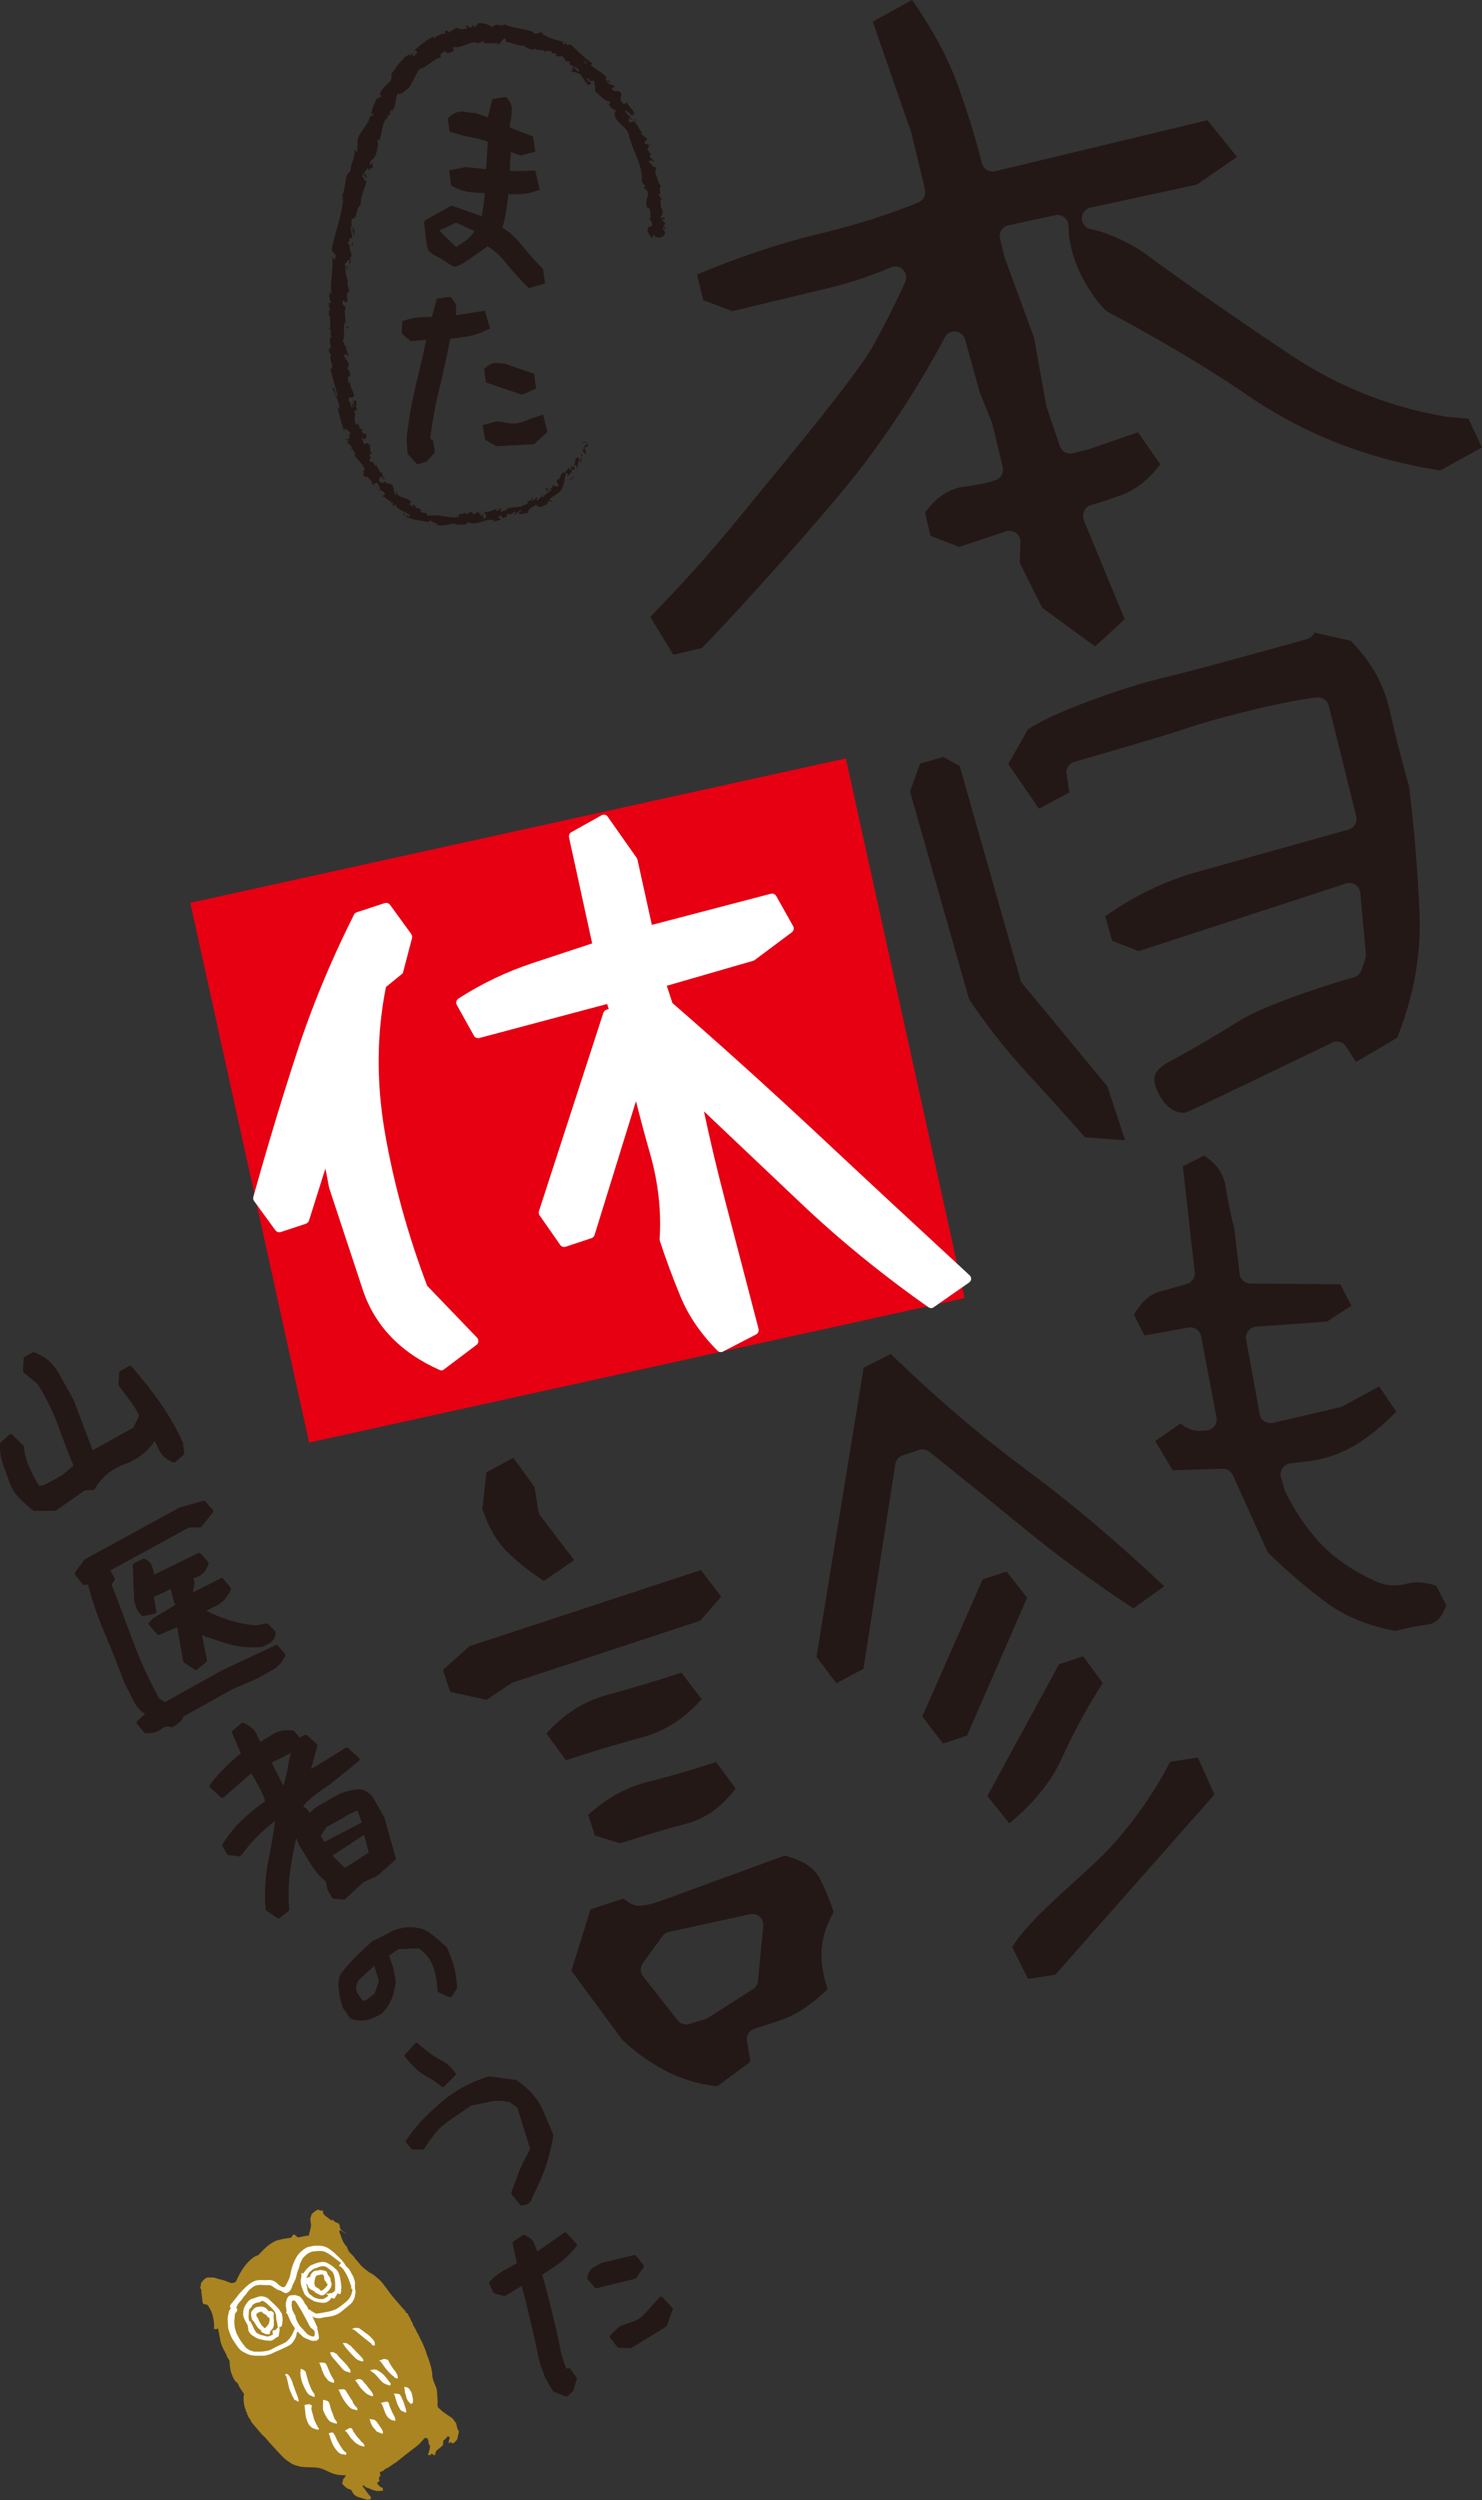 <?xml version="1.0" encoding="UTF-8"?>
<svg id="_レイヤー_2" data-name="レイヤー 2" xmlns="http://www.w3.org/2000/svg" viewBox="0 0 185.72 313.21">
  <rect x="0" y="0" width="185.72" height="313.21" fill="#333333" stroke="none"/>
  <defs>
    <style>
      .cls-1 {
        fill: #fff;
      }

      .cls-2 {
        fill: #e60012;
      }

      .cls-3 {
        fill: #231815;
      }

      .cls-4 {
        fill: #aa8420;
      }
    </style>
  </defs>
  <g id="_文字" data-name="文字">
    <g>
      <g>
        <path class="cls-4" d="M50.96,289.81s-.1-.09-.11-.15c-.07-.2-.22-.32-.36-.46-.03-.03-.06-.06-.08-.09-.2-.23-.41-.47-.61-.71-.27-.32-.55-.63-.81-.96-.2-.25-.37-.51-.56-.77-.06-.08-.12-.15-.18-.22-.1-.14-.2-.29-.31-.42-.25-.31-.55-.57-.85-.82-.21-.17-.42-.34-.67-.45-.09-.04-.17-.09-.24-.15-.2-.15-.41-.31-.6-.47-.12-.1-.23-.2-.33-.31-.21-.24-.42-.49-.62-.74-.05-.06-.12-.09-.15-.16-.1-.22-.29-.36-.44-.53-.15-.17-.35-.31-.41-.55-.01-.04-.05-.08-.07-.12-.02-.04-.05-.08-.05-.12,0-.09-.04-.15-.1-.2-.23-.24-.4-.52-.52-.83-.05-.13-.09-.25-.14-.38-.06-.15-.11-.29-.17-.44-.04-.1-.07-.2-.04-.31.1-.06.19-.02.27.03.06.04.12.09.18.13.06.04.12.07.18.1.05.03.11.06.16.09,0-.01.01-.02.02-.03-.28-.16-.56-.31-.75-.62.04-.21-.05-.41-.17-.61-.09-.03-.2-.06-.29-.11-.15-.07-.32-.12-.36-.32,0,0-.02-.01-.04-.02-.01,0-.04.01-.06.02-.15.08-.18.06-.31-.05-.18-.15-.37-.29-.55-.43,0,0-.02,0-.03-.01-.08-.08-.16-.14-.22-.23-.05-.07-.08-.17-.12-.27.02-.03.05-.09.08-.15-.22-.05-.45.02-.63-.17-.16.08-.34.13-.48.27-.15.16-.41.25-.42.53-.16.29-.1.61-.05.91.03.18.03.35-.01.52-.06.22-.07.46-.16.67-.05.12-.05.25-.08.39-.11,0-.2-.01-.28,0-.31.06-.62.12-.93.19-.19.04-.21.04-.3-.12-.07-.04-.15-.06-.18-.11-.1-.14-.23-.13-.33,0-.07.1-.14.2-.21.29-.25.04-.5.07-.74.11-.15.02-.3.05-.45.09-.15.03-.3.07-.45.11-.06.02-.12.02-.17.04-.12.05-.23.11-.35.17-.2.1-.37.23-.56.35-.32.22-.58.49-.85.76-.16.16-.31.33-.47.49-.04.04-.09.08-.14.09-.33.09-.6.29-.85.51-.71.63-1.21,1.41-1.63,2.25-.06.11-.1.23-.15.34-.05.09-.09.21-.17.25-.23.11-.47.17-.73.05-.35-.15-.71-.3-1.09-.37-.1-.02-.2-.04-.29-.07-.3-.11-.59-.22-.92-.19-.11.01-.22.02-.32,0-.25-.04-.41.13-.57.26-.1.08-.18.2-.27.3-.06.06-.1.12-.11.2,0,.08-.02.17-.03.25-.02.11-.05.21-.08.32.16.11.15.26.16.41,0,.05,0,.1,0,.15.05.44.11.89.16,1.3.1.13.2.19.34.18.15,0,.28.06.36.19.09.15.18.3.26.45.15.28.25.57.32.87.07.27.11.54.13.82.01.19.06.38,0,.57-.03.08,0,.16.08.2.09,0,.18,0,.28,0,.02-.02.04-.04.07-.05.03-.01.06-.02.12-.04-.02.07-.04.11-.03.14,0,.04.04.08.05.12.08.42.15.85.23,1.27.06.36.23.69.37,1.02.07.18.19.34.28.51.08.14.13.3.18.45.06.16.18.29.27.43.05.08.06.18.07.27.02.34.03.68.1,1.01.06.3.19.59.31.88.12.29.28.54.54.73.06.04.1.12.14.19.05.09.06.2.11.28.14.23.29.45.44.67.05.08.11.16.17.25-.02.09-.06.19-.06.29-.02.46,0,.92.14,1.36.04.13.12.26.13.4.01.12.04.19.15.24,0,.06-.01.12-.02.15.06.11.12.19.15.29.05.17.16.3.26.44.03.05.06.11.09.16.04.08.07.18.13.25.37.45.75.9,1.13,1.34.17.2.37.36.55.55.25.27.49.56.74.84.44.49.89.97,1.34,1.45.29.3.61.57.97.79.1.06.18.13.28.19.28.15.58.23.88.31.26.07.53.1.8.11.35.02.7.03,1.05.03.49,0,.95.12,1.4.32.19.09.37.18.55.26.39.18.8.32,1.23.37.27.03.54.03.81.05.02,0,.05.01.09.02-.05.05-.1.09-.13.13-.03.05-.05.11-.08.16-.18.12-.21.19-.21.46-.04.07-.08.14-.11.2.21.31.46.56.83.75.15.01.35.05.43.29,0,.02.02.04.03.06.15.28.37.49.66.61.19.07.38.13.58.19.1.03.21.05.31.08.07.02.15.02.21.06.08.05.16.06.24.04.11-.02.22-.05.33-.08,0-.11,0-.2,0-.27-.21-.25-.41-.47-.58-.71-.14-.2-.23-.43-.44-.56-.01-.1.02-.16.11-.18.02.01.04.02.05.03.15.16.32.27.54.32.16.04.31.13.47.2.08.03.17.05.26.08.06.02.12.03.18.04.08.02.17.04.25.04.22,0,.44-.02.68-.03,0-.12-.01-.23-.02-.36-.1-.04-.22-.06-.31-.13-.13-.1-.24-.24-.35-.37-.07-.08-.05-.13.04-.2.07-.06.15-.12.23-.19-.06-.15-.14-.3-.05-.49l.13-.09c0-.07,0-.14.01-.2-.03-.03-.06-.06-.1-.09.02,0,.04,0,.06,0,0-.08-.02-.15-.03-.22.19-.06.35-.09.48-.21.13-.11.23-.28.43-.27,0,0,.02-.01.03-.02.21-.14.42-.27.62-.41.06-.04.11-.09.17-.13.12-.07.25-.13.36-.22.33-.26.66-.54.99-.8.43-.34.87-.67,1.3-1,.26-.2.52-.4.74-.65.14-.16.28-.31.42-.47.09-.1.15-.13.25-.09.07.02.13.05.2.08.06.13.11.25.11.4,0,.16.03.33.17.44.02.01.02.04.03.05-.03.2-.05.4-.09.58-.05.18-.12.36-.19.56.12.02.23.03.35.05,0-.07,0-.11,0-.16.17-.03.31,0,.39.16.12,0,.19-.07.22-.17-.01-.04-.03-.09-.04-.12.03-.04.05-.07.07-.11.04-.12.11-.22.22-.29.11-.07.21-.16.31-.24.12-.1.24-.21.38-.34.01-.17.03-.38.04-.6.24-.1.4-.3.53-.51.06.02.1.04.14.05.04.02.08.03.12.05q.03.17-.09.39c-.02.15-.03.25-.04.36.01,0,.02.02.03.03.08-.05.17-.1.26-.15.05.05.1.1.15.15.13.03.23-.03.31-.12.03-.03.06-.07.09-.1.18-.15.3-.34.3-.58,0-.03.01-.07.02-.1.05-.19.09-.37.14-.57-.26-.32-.25-.74-.39-1.11-.07-.06-.15-.12-.18-.19-.09-.2-.23-.35-.41-.47-.2-.13-.41-.25-.59-.39-.24-.19-.51-.33-.72-.56-.08-.09-.18-.17-.28-.24-.06-.05-.07-.1-.09-.17-.06-.24,0-.49-.02-.74-.04-.37-.05-.74-.07-1.12,0-.1-.03-.2-.05-.3-.01-.07-.04-.14-.05-.21-.02-.05-.05-.1-.07-.15-.1-.24-.19-.47-.28-.71-.05-.13-.07-.27-.11-.41-.05-.14-.02-.29-.04-.43-.02-.23-.07-.46-.11-.69-.02-.13-.07-.25-.1-.37-.09-.31-.18-.62-.29-.92-.08-.23-.19-.45-.25-.68-.06-.22-.14-.44-.23-.65-.09-.22-.19-.44-.29-.65-.05-.11-.12-.22-.17-.33-.15-.3-.27-.62-.45-.91-.17-.27-.25-.59-.47-.84,0,0-.01-.02-.01-.03-.04-.19-.12-.36-.22-.53-.05-.08-.11-.15-.13-.24-.06-.24-.25-.42-.33-.66-.02-.06-.07-.1-.11-.15Z"/>
        <path class="cls-1" d="M37.28,292.08c-.09.14-.12.3-.13.44-.02.12-.06.23-.11.34-.09.17-.19.34-.29.5-.17.26-.42.44-.7.58-.12.06-.23.11-.35.17-.1.05-.21.1-.31.14-.14.06-.29.13-.43.19-.27.12-.55.23-.81.37-.27.15-.58.19-.87.28-.2.06-.4.03-.61.03-.23,0-.46,0-.69,0-.26-.02-.53-.03-.77-.14-.07-.03-.15-.04-.22-.08-.2-.1-.41-.2-.6-.31-.29-.16-.49-.41-.67-.67-.17-.24-.33-.49-.5-.74-.16-.24-.28-.49-.37-.75-.08-.22-.17-.44-.23-.66-.04-.14-.04-.29-.05-.44-.01-.19-.02-.38-.03-.57-.02-.24-.01-.48.05-.71.03-.12.05-.25.08-.38.03-.15.09-.28.19-.39.03-.03.05-.07.08-.12-.05-.04-.09-.08-.14-.13.03-.15.06-.29.17-.41.23-.26.45-.53.66-.8.09-.11.16-.22.25-.33.11-.13.22-.25.33-.37.12-.13.24-.26.36-.38.15-.15.31-.29.47-.43.15-.12.29-.25.46-.34.21-.11.41-.23.64-.28.32-.06.63-.05.95-.04.22.01.44,0,.66-.02.03,0,.06,0,.08,0,.21.04.43.08.61.2.16.1.3.23.44.36.07.07.13.14.22.18.1.05.19.12.29.15.07.03.16.02.22.02.2-.16.29-.37.39-.56.09-.18.18-.37.26-.57.06-.16.1-.33.13-.49.07-.36.14-.72.27-1.06.07-.19.14-.37.22-.55.06-.14.13-.28.2-.41.08-.15.17-.3.28-.44.26-.31.56-.58.9-.79.17-.1.35-.18.55-.21.18-.03.35-.08.53-.11.09-.01.17,0,.26,0,.32-.03.65-.01.96.07.29.07.55.21.79.39.17.13.35.26.52.39.07.05.12.13.18.19.22.21.45.42.66.63.16.17.3.35.44.53.03.04.06.09.08.14.05.14.15.24.26.34.17.15.33.32.43.54.11.22.24.43.35.65.07.14.1.31.16.46.07.21.06.42.05.63,0,.19,0,.39.04.58.04.17.05.35-.01.52-.02.06-.03.12-.03.18,0,.23-.12.42-.21.62-.11.23-.29.4-.49.56-.19.14-.36.31-.54.45-.28.21-.53.47-.85.64-.34.19-.7.3-1.09.36-.34.05-.69.08-1.02.17-.29.08-.58.03-.86-.04-.06-.01-.11-.07-.17-.1-.02-.01-.05-.02-.1-.04.22.48.43.95.64,1.4-.01.05-.03.09-.03.1.05.24.1.46.15.68.02.11.03.22.05.33.04.29-.02.32-.23.47-.08.06-.17.1-.27.06-.03,0-.07,0-.1,0-.22.04-.42-.03-.61-.12-.12-.06-.24-.11-.36-.15-.19-.07-.37-.17-.51-.31-.2-.19-.4-.39-.61-.59ZM29.74,289.27c0,.19-.05.35-.2.47-.05.05-.07.1-.09.17-.05.16-.02.33-.05.5-.06.34-.03.68,0,1.02.03.25.12.49.19.74.01.06.03.12.06.17.05.11.11.22.17.33.13.23.26.47.41.69.17.24.35.48.54.7.21.24.48.38.78.47.12.04.24.08.36.08.24,0,.49,0,.73,0,.3,0,.59-.06.89-.11.23-.04.43-.15.63-.25.14-.07.27-.16.41-.22.26-.13.52-.24.78-.37.13-.06.26-.12.38-.19.07-.04.14-.07.2-.13.12-.12.24-.24.35-.37.3-.36.47-.78.65-1.2.02-.06.02-.12-.02-.17-.07-.09-.13-.19-.2-.28-.24-.34-.39-.72-.56-1.1-.07-.15-.09-.32-.25-.42-.05-.03-.06-.09-.03-.15.02-.04.04-.09.04-.13-.01-.15-.03-.29-.06-.44-.06-.28-.07-.55.04-.82,0-.02.02-.04.02-.05,0-.18.1-.33.2-.46.06-.08.15-.15.24-.17.2-.04.4-.04.61-.05.02,0,.05,0,.07,0,.17.05.34.11.51.16.02,0,.05.03.07.05.25.25.47.53.6.87.01.03.04.05.06.07.15.15.25.32.32.51.02.06.06.11.09.16.08,0,.14.02.2.02.04.07.09.16.15.17.09.02.14.07.2.11.09.05.17.1.26.14.06.03.13.06.2.05.17-.01.35-.04.52-.07.28-.05.55-.1.83-.15.18-.03.35-.07.53-.12.11-.03.2-.09.31-.12.21-.06.39-.17.56-.29.28-.19.55-.41.81-.62.27-.21.5-.45.66-.76.13-.23.2-.48.24-.74.03-.2.04-.2-.14-.26,0,0-.01-.01-.02-.03.06-.13.03-.26-.02-.38-.07-.21-.16-.42-.23-.64-.15-.44-.38-.84-.63-1.24-.13-.2-.31-.36-.5-.53l-.1.07c-.05-.16.05-.25.24-.46-.1-.07-.2-.14-.3-.22-.32-.24-.63-.48-.95-.72-.11-.08-.22-.16-.34-.23-.11-.06-.22-.11-.33-.17-.17-.1-.36-.14-.55-.15-.3-.02-.6,0-.9.03-.22.02-.44.09-.63.19-.23.12-.43.29-.61.47-.14.14-.28.27-.33.47,0,.01-.02.02-.02.04-.1.2-.23.39-.25.62,0,.07-.03.14-.05.2-.03.1-.06.2-.1.3-.04.11-.1.21-.13.32-.05.19-.09.38-.13.56-.03.11-.06.21-.08.28-.15.3-.28.57-.41.84-.03.07-.04.15-.06.23,0,.02-.02.03-.02.05-.04.07-.08.14-.12.22-.09.16-.2.29-.37.36-.03.01-.07.03-.1.05-.1.08-.19.06-.29,0-.06-.03-.13-.05-.18-.07-.23-.19-.5-.25-.73-.32-.08-.05-.14-.09-.2-.13-.09-.06-.19-.12-.28-.18-.09-.06-.17-.15-.27-.18-.14-.05-.29-.11-.45-.09-.08.01-.17.02-.26.01-.2,0-.41-.02-.61-.03-.34,0-.67.04-.97.24-.08.05-.15.12-.23.18-.1.08-.22.15-.29.25-.11.16-.28.29-.35.48,0,.02-.04.04-.06.06-.17.18-.35.34-.45.57-.02.04-.04.07-.07.1-.07.07-.15.14-.21.22-.11.15-.26.28-.33.46-.04.11-.09.22-.13.31l.09.14ZM39.39,292.7c.02-.1.04-.2.05-.29,0-.07,0-.15,0-.22-.01-.08-.02-.17-.07-.22-.1-.11-.22-.2-.34-.3-.02-.02-.05-.02-.06-.02-.07-.11-.14-.2-.2-.3-.15-.28-.29-.57-.44-.85-.21-.39-.42-.78-.64-1.17-.08-.14-.17-.27-.26-.41-.16-.25-.28-.52-.52-.71-.15-.05-.26.04-.35.14,0,.02,0,.04,0,.06.02.1.02.2-.02.3,0,.02,0,.04,0,.06.02.17.05.34.07.5.02.2.17.34.22.53,0,.03.04.04.06.06,0,.04,0,.08,0,.11.04.03.08.05.12.07.01.09.01.19.04.28.08.29.2.56.37.82.06.1.11.2.19.29.26.29.52.57.78.86.08.09.17.17.28.22.07.03.13.06.2.1.16.1.33.13.53.08Z"/>
        <path class="cls-1" d="M42.58,287.43c-.09-.05-.18-.09-.26-.13-.1.03-.09.12-.1.18-.09.14-.23.23-.22.41-.07.03-.13.06-.2.09-.08-.05-.15-.09-.23-.13-.04.04-.07.08-.1.12-.09.1-.16.22-.26.29-.2.14-.42.24-.67.23-.16,0-.32-.01-.48-.03-.15-.02-.3-.07-.45-.1-.06-.01-.11-.02-.2-.04-.14-.08-.3-.17-.47-.27-.24-.14-.47-.3-.66-.49-.07-.07-.12-.16-.16-.24-.08-.19-.15-.39-.22-.58-.03-.07-.06-.13-.09-.21-.01-.05-.02-.11-.04-.16-.1-.33-.13-.66-.03-1,.02-.06.02-.12.03-.18,0-.03-.01-.06,0-.1,0-.03.02-.06.03-.09-.02-.05-.04-.09-.07-.14.06-.14.17-.06.27-.05.08-.1.17-.21.25-.32.15-.22.34-.4.54-.57.16-.15.36-.2.55-.28.18-.08.37-.14.56-.19.1-.03.21-.04.31-.05.05,0,.11-.02.17-.04.03,0,.07.02.11.02.18-.01.34.04.49.11.26.13.52.28.74.47.17.16.37.29.52.47.14.16.21.35.28.55.05.14.09.29.11.44.01.11.04.22.06.34.03.2.06.4.07.6,0,.14.05.28-.01.42-.01.03,0,.06,0,.09.01.15,0,.29-.06.43-.02.04-.05.07-.08.13ZM41.52,287.32c.16-.08.3-.18.41-.31.04-.05.07-.09.07-.16,0-.09,0-.18,0-.28.02-.38,0-.77-.06-1.15-.01-.09-.03-.17-.05-.26-.06-.25-.16-.5-.36-.67-.19-.17-.41-.32-.62-.47-.05-.04-.11-.06-.18-.08-.29-.09-.57-.01-.84.09-.1.04-.2.08-.3.12-.13.05-.28.08-.38.16-.17.15-.38.26-.51.46-.09.14-.14.29-.22.43-.04.06-.07.13-.05.22.09-.05.18-.1.28-.16.03.01.06.03.11.05.03-.07.05-.11.07-.16.03-.09.05-.18.1-.26.09-.14.21-.26.35-.35.06-.03.11-.06.18-.06.11,0,.23-.03.34-.05.11-.02.23-.05.34-.04.16.01.32.07.48.08.18.02.28.15.32.29.05.19.15.33.28.47.08.09.13.19.14.31,0,.11.01.24.06.34.13.25.07.48-.03.7-.04.09-.12.16-.17.25-.04.08-.1.14-.17.2-.02.02-.05.04-.07.07-.14.15-.27.3-.46.4-.15.08-.28.08-.42.03-.15-.06-.3-.15-.45-.22-.06-.03-.11-.05-.17-.08-.06-.06-.13-.13-.19-.2-.11-.06-.23-.11-.34-.17-.25-.14-.42-.35-.5-.64-.01-.05-.01-.11-.08-.13-.04.16-.01.33.08.46-.02.15,0,.29.05.43.1.25.21.48.48.59.01,0,.02.02.03.03.19.18.41.3.66.35.06.01.12.03.17.04.23.05.46.07.69-.01.21-.08.38-.22.55-.37,0,0,0-.03,0-.05-.05-.03-.11-.07-.16-.1-.06-.04-.07-.09,0-.15.13.1.25.08.35-.05.06.01.11.03.17.04ZM40.62,285.52c.03-.23,0-.35-.12-.52-.03-.05-.07-.08-.13-.07-.08.02-.17.04-.25.05-.07.01-.13.03-.2.03-.22.02-.36.14-.41.37-.01.07-.05.14-.06.21-.01.05-.02.11-.03.16,0,.11-.01.23-.02.34,0,.17.09.3.17.43.01.02.04.03.06.03.18.06.34.17.46.32.03.04.07.07.11.11.19-.03.34-.14.47-.27.09-.1.18-.21.28-.31.07-.07.1-.15.11-.24-.05-.04-.1-.08-.15-.13.02-.09-.03-.14-.1-.2-.03-.03-.06-.07-.08-.11-.04-.08-.07-.16-.11-.23Z"/>
        <path class="cls-1" d="M35.37,289.92c-.07.09,0,.18.02.27.03.17.04.5,0,.68,0,.03,0,.05,0,.08-.01.21-.04.41-.2.58-.05,0-.1-.02-.15-.02-.04.08-.04.16-.02.23.06.18,0,.35-.03.52-.01.07-.04.14-.04.21,0,.05-.02.1-.03.15-.02.1-.07.16-.17.17-.08,0-.13.05-.19.1-.19.15-.37.31-.62.35-.05,0-.11,0-.16,0-.14,0-.29-.03-.43-.03-.21,0-.4-.09-.6-.11-.17-.02-.32-.11-.49-.14-.08-.1-.23-.09-.33-.18-.07-.07-.18-.11-.27-.17-.22-.13-.37-.34-.49-.55-.04-.07-.04-.16-.05-.24-.03-.16-.05-.32-.08-.48-.02-.07-.06-.14-.1-.21-.12-.24-.26-.47-.37-.72-.05-.12-.08-.26-.09-.39-.03-.39.02-.79.22-1.13.16-.28.33-.56.6-.75.12-.09.25-.15.4-.18.14-.03.28-.08.42-.14.27-.11.55-.18.84-.13.13.02.26.08.39.12.21.07.35.25.51.39.27.25.54.5.8.77.18.18.36.37.48.61.06.12.15.22.23.35ZM34.76,291.39c.02-.16,0-.31-.05-.46-.08-.23-.11-.48-.11-.72,0-.34-.15-.62-.37-.86-.18-.2-.39-.39-.58-.57-.12-.12-.25-.23-.39-.34-.09-.07-.2-.12-.32-.19-.17,0-.32.11-.47.2-.05,0-.1-.02-.15-.01-.12.03-.25.07-.36.12-.2.09-.37.23-.44.45-.01.04-.04.07-.07.1-.06.05-.12.09-.18.14-.02.06-.07.13-.07.2-.03.44-.1.88.03,1.33.13.01.23.08.21.2.06.1.11.18.15.25.12.21.16.46.32.65.01.01,0,.04.01.05.08.14.17.28.31.37.09.06.2.1.3.15.12.07.26.1.39.12.18.04.36.1.53.15.02,0,.05,0,.07,0,.26-.01.47-.13.68-.27-.01-.07-.02-.15-.04-.22-.04-.13,0-.23.11-.31.07,0,.15,0,.22.01.11-.15.31-.24.35-.46-.03-.03-.06-.06-.09-.09Z"/>
        <path class="cls-1" d="M33.88,292.05c-.04.16-.07.28-.09.38-.03.01-.05.02-.06.02-.14,0-.28-.04-.43-.04-.08,0-.16-.08-.24-.12-.04-.02-.09-.05-.14-.07-.16-.04-.19-.07-.19-.25-.02-.02-.03-.04-.06-.05-.29-.19-.49-.46-.66-.76-.04-.08-.09-.16-.14-.24-.04-.06-.09-.11-.15-.16-.06-.04-.09-.09-.12-.16-.07-.21-.13-.41-.13-.63,0-.11-.01-.22.02-.32.03-.09.11-.16.17-.24.04-.05.08-.1.13-.14.07-.06.13-.14.21-.17.1-.04.2-.1.33-.1.1,0,.19-.04.3-.04.37,0,.68.12.9.42.05.06.1.12.15.17.08-.02.14-.04.21-.04.17,0,.28.12.39.22.03.03.05.09.04.13-.07.2-.02.41-.02.61,0,.11.03.23.02.34-.01.25.03.5-.07.75-.05.13-.13.23-.23.33-.06.06-.12.13-.16.16ZM33.59,290.31c-.13-.16-.24-.32-.43-.41-.11-.05-.22-.11-.29-.22-.07-.1-.12-.1-.24-.05-.02.01-.05.03-.08.03-.2,0-.3.16-.43.25,0,.06.02.11.02.16,0,.08.01.14.07.2.11.13.19.28.24.45.02.05.04.09.06.14.07.12.15.22.21.34.1.21.31.31.45.48.05-.03.09-.04.12-.07.11-.13.22-.25.32-.39.14-.19.17-.41.17-.64,0-.19-.03-.23-.21-.28Z"/>
        <g>
          <path class="cls-1" d="M38.15,301.32c.08-.03.16-.06.23-.08.03,0,.06-.03.09-.02.12.02.23,0,.32-.04.11.07.2.13.29.19,0,.06,0,.12-.02.17-.06.16-.03.32,0,.47.04.16.1.32.15.48.04.13.05.27.09.4.05.16.11.32.17.47.09.2.2.4.3.59.03.06.07.12.09.19.03.02.07.05.11.08-.01.05-.02.1-.04.16-.15.01-.27-.01-.39-.07-.05-.02-.11-.03-.16-.05-.09-.03-.19-.06-.26-.11-.37-.24-.56-.61-.69-1.02-.1-.29-.15-.6-.17-.91-.02-.31-.07-.62-.11-.91Z"/>
          <path class="cls-1" d="M40.47,300.63c.19.05.36.09.52.14.03,0,.06.03.08.05.06.05.11.11.17.18.05.17.11.34.15.52.06.28.17.54.28.79.08.2.13.42.22.62.05.13.15.23.23.35.04.07.08.16.11.24,0,.03,0,.06-.01.11-.05,0-.09,0-.13-.01-.15-.04-.31-.07-.45-.13-.16-.07-.32-.13-.44-.28-.18-.21-.32-.44-.45-.69-.07-.14-.14-.28-.2-.42-.04-.12-.08-.25-.08-.38,0-.35,0-.71.02-1.09Z"/>
          <path class="cls-1" d="M39.44,300.27c-.07,0-.13,0-.17-.01-.09-.03-.17-.08-.25-.11-.02,0-.03-.03-.05-.03-.29-.07-.43-.31-.57-.53-.21-.34-.37-.71-.52-1.08-.06-.15-.1-.31-.13-.47-.05-.21-.09-.42-.11-.64-.01-.14.02-.29.03-.43,0-.06,0-.12.01-.19.25.04.47.14.61.35,0,.01.01.03.02.05.04.15.08.29.12.44.03.1.04.2.08.3.1.3.15.62.31.89.03.2.14.36.22.54.06.13.13.25.21.37.02.04.05.07.08.09.05.04.07.08.07.14.01.1.03.2.06.32Z"/>
          <path class="cls-1" d="M44.78,301.97c-.09-.02-.17-.05-.26-.07-.06-.02-.11-.04-.17-.05-.23-.02-.4-.14-.55-.28-.28-.26-.5-.58-.72-.9-.07-.1-.11-.21-.17-.31-.17-.25-.25-.53-.38-.8-.03-.06-.08-.11-.13-.17,0,0,.02-.02.03-.02.16-.02.33-.04.49-.05.2-.01.37.05.45.25,0,0,0,0,0,.01.12.19.25.38.37.57.07.11.14.22.21.33.09.14.18.27.28.43,0,.01-.02.05-.03.07.19.23.31.5.56.67-.01.1.08.19,0,.32Z"/>
          <path class="cls-1" d="M43.36,307.22s.04.08.04.13c0,.05,0,.1-.02.14-.03.05-.09.06-.15.04-.08-.02-.15-.05-.23-.06-.06-.01-.12,0-.19-.01-.09-.05-.2-.08-.29-.15-.13-.1-.25-.22-.35-.35-.25-.29-.44-.62-.58-.97-.12-.3-.22-.6-.3-.91-.02-.07-.06-.14-.1-.22.16-.06.31-.15.48-.11.06.01.1.03.13.09.12.18.23.37.31.58.07.18.17.36.27.53.13.22.25.45.39.66.11.17.23.32.36.47.05.06.14.09.22.14Z"/>
          <path class="cls-1" d="M41.36,294.72c.2-.07.37-.04.55,0,.04.07.11.11.2.14.08.03.13.09.18.16.1.15.23.29.36.43.15.16.32.31.47.47.14.15.27.29.4.45.09.11.16.24.24.35.03.05.07.1.13.14,0,.12.08.24,0,.39-.06-.02-.13-.03-.19-.05-.04-.01-.08-.05-.13-.05-.35-.06-.58-.27-.79-.53-.13-.17-.27-.32-.41-.48-.18-.2-.34-.42-.53-.61-.11-.12-.2-.25-.29-.38-.08-.12-.13-.27-.19-.42Z"/>
          <path class="cls-1" d="M49.87,297.97c-.15-.02-.26-.04-.39-.06-.02-.11-.11-.17-.2-.23-.08-.05-.14-.11-.21-.17-.44-.39-.8-.84-1.13-1.33-.07-.11-.15-.22-.23-.32-.04-.05-.1-.07-.15-.11-.02-.01-.04-.02-.06-.05.13-.03.28,0,.39-.1.07-.02.13-.05.2-.07.02,0,.04-.02.06-.01.14.03.28.06.42.1.04.01.07.06.09.1.06.11.11.23.17.34.21.36.43.7.7,1.02.05.05.08.12.11.18.01.02.02.05.03.07.12.11.13.27.17.41.02.06.01.12.02.21Z"/>
          <path class="cls-1" d="M35.88,297.79l-.03-.18c-.05-.04-.16-.01-.13-.12,0,0,.02-.02.03-.02.22-.1.21-.1.38.06.16.15.27.35.35.55.02.05.04.09.07.13.07.13.12.26.15.41.02.12.08.23.12.35.04.11.07.23.11.33.09.23.18.46.27.69.03.08.08.15.1.23.05.16.08.32.12.48.02.09.02.09-.07.18-.07-.04-.15-.08-.2-.13-.07-.06-.13-.1-.22-.05-.02-.03-.04-.04-.05-.07-.07-.23-.24-.4-.32-.63-.06-.2-.17-.38-.25-.58-.07-.18-.1-.36-.15-.55-.03-.11-.05-.23-.07-.34-.05-.21-.1-.42-.15-.63-.01-.04-.03-.08-.05-.12,0,0,0,0,0-.01Z"/>
          <path class="cls-1" d="M40.01,295.99c.15,0,.3,0,.44-.01.13,0,.24.05.35.11.02.01.04.03.05.05.07.14.14.28.21.42.09.2.15.41.24.61.08.18.17.37.27.54.09.16.19.32.29.49-.01.09.05.2-.02.31-.01,0-.03.01-.04.01-.14-.05-.3-.06-.43-.15-.05-.04-.11-.05-.17-.08-.03-.01-.06-.02-.07-.05-.13-.16-.25-.32-.37-.48-.18-.23-.25-.51-.38-.77-.06-.12-.07-.26-.12-.39-.08-.21-.16-.41-.25-.62Z"/>
          <path class="cls-1" d="M49.51,302.94c-.02.09.09.2.01.35-.07-.02-.15-.02-.21-.06-.07-.04-.13-.04-.19-.01-.09-.06-.18-.13-.27-.18-.2-.11-.32-.29-.43-.47-.09-.15-.16-.31-.22-.48-.08-.26-.19-.51-.28-.77-.04-.1-.08-.2-.18-.25-.01,0-.02-.03-.04-.06.16.02.3-.05.44-.08.17-.04.35-.09.52.03.07.07.08.18.11.29.03.14.09.28.15.42.15.33.28.68.47.99.05.08.08.17.13.28Z"/>
          <path class="cls-1" d="M45.62,306.51c-.25-.07-.49-.12-.7-.24-.31-.17-.56-.39-.78-.65-.04-.05-.1-.09-.14-.14-.18-.25-.36-.51-.54-.76-.05-.08-.11-.15-.24-.12.02-.04.02-.06.04-.08.11-.11.24-.19.38-.24.02,0,.04-.03.07-.04.08-.05.15-.08.24-.04.04.02.08.01.14.02.06.13.13.26.2.4,0,.02,0,.03.02.05.17.19.27.42.45.61.17.18.34.36.48.57.05.08.14.14.22.19.12.07.14.2.2.3.02.03-.01.11-.03.18Z"/>
          <path class="cls-1" d="M45.1,291.74c.16.12.32.24.49.36.09.07.19.14.28.21.09.06.18.11.26.18.15.13.28.26.42.4.06.06.11.11.16.17.05.06.09.12.13.18.04.07.08.14.13.22-.06.12.08.26-.03.41-.11-.03-.23-.05-.36-.09.03-.13-.05-.18-.14-.25-.24-.18-.48-.37-.72-.56-.15-.12-.3-.24-.44-.36-.13-.1-.25-.21-.38-.31-.16-.13-.31-.27-.48-.39-.07-.05-.15-.07-.23-.1-.03-.01-.05-.02-.1-.03.34-.17.66-.21,1.01-.06Z"/>
          <path class="cls-1" d="M45.54,295.75c-.05.09-.11.1-.18.08-.1-.03-.2-.06-.29-.09-.19-.06-.36-.16-.51-.29-.04-.04-.08-.09-.12-.13-.26-.24-.5-.51-.74-.78-.2-.22-.39-.44-.55-.69-.07-.11-.14-.21-.21-.32.27,0,.55-.04.75.2,0,0,.02.02.03.02.22.06.31.25.46.39.15.14.29.3.44.46.16.17.33.33.49.5.13.13.25.27.36.42.05.06.05.16.07.24Z"/>
          <path class="cls-1" d="M48.97,298.83c-.07,0-.13,0-.18,0-.13-.03-.26-.06-.38-.11-.09-.03-.17-.08-.25-.12-.26-.13-.43-.36-.62-.57-.18-.21-.36-.43-.57-.62-.18-.17-.41-.28-.6-.46.03-.01.05-.03.08-.03.13-.02.25-.04.38-.06.03,0,.05-.02.08-.02.15.01.3.05.42.12.17.1.33.21.49.32.01,0,.02.01.03.02.1.09.2.18.29.28.14.15.27.31.4.47.09.12.17.25.26.37.03.04.07.07.13.1,0,.1.01.21.02.32Z"/>
          <path class="cls-1" d="M45.39,298.18c.08.1.19.24.29.37.02.02.03.05.05.06.17.13.27.32.4.48.13.16.27.31.39.48.08.11.14.24.21.36.04.08.04.16,0,.27-.05,0-.11-.01-.16-.03-.25-.08-.48-.17-.68-.33-.16-.13-.31-.28-.46-.43-.12-.12-.24-.24-.34-.39-.1-.16-.2-.32-.31-.48-.06-.08-.12-.16-.2-.26-.02,0-.05,0-.08.01-.05-.11.39-.29.59-.24.09.02.17.07.29.12Z"/>
          <path class="cls-1" d="M50.93,302.03c-.02.07-.04.13-.06.22-.08-.03-.15-.06-.21-.08-.1-.04-.19-.08-.29-.12-.16-.07-.24-.22-.32-.37-.1-.19-.2-.37-.28-.57-.09-.23-.15-.48-.22-.72-.05-.17-.07-.35-.22-.51.28,0,.54-.03.77.1.06.1.14.19.19.3.1.21.2.42.28.64.1.28.19.57.28.85,0,.02.01.04.01.06,0,.06.02.13.03.19,0,0,.02,0,.03.01Z"/>
          <path class="cls-1" d="M51.75,300.71c0,.06-.02.12-.01.18,0,.16-.02.2-.18.23-.02.02-.03.05-.06.08-.01,0-.03-.01-.03-.02-.02-.07-.04-.12-.12-.15-.05-.02-.07-.08-.11-.12-.22-.22-.32-.5-.37-.8,0-.05-.03-.11-.05-.16-.09-.24-.1-.49-.13-.74,0-.06-.01-.12-.02-.19.14.02.28.04.41.1.18.08.25.22.34.37.04.07.09.13.12.2.05.13.09.27.12.41.04.17.06.35.09.52,0,.02,0,.04.01.06,0,0-.01,0-.02,0Z"/>
          <path class="cls-1" d="M46.88,303.14c.05.04.11.08.16.11.16.1.24.26.34.4.18.26.36.52.53.79.09.14.1.29.04.47-.26-.08-.5-.19-.75-.3-.04-.06-.09-.12-.15-.19-.16-.18-.32-.34-.43-.55-.08-.15-.14-.31-.2-.46-.02-.05-.01-.11-.03-.16-.03-.07-.07-.14-.1-.2.18.03.38.06.59.09Z"/>
        </g>
      </g>
      <g>
        <g>
          <path class="cls-3" d="M20.07,175.73c-1.02-1.45-2.23-2.97-3.6-4.53-.07-.08-.2-.11-.29-.05l-1.11.62c-.07.04-.12.11-.12.2l-.08,1.49c0,.06.01.11.05.15l1.91,2.58.63,1.13-.73,1.53-5.13,2.86-2.36-6.27-1.93-3.46c-.67-1.19-1.68-2.05-3.03-2.56-.07-.02-.14-.02-.2.02l-.99.55c-.07.04-.12.12-.12.2l-.07,1.57c0,.07.03.15.09.19l1.72,1.42c1.08,1.71,1.95,3.47,2.58,5.23.62,1.73,1.28,3.42,1.94,5.03l-1.45,1.19-1.62.91c-.48.27-.88.41-1.2.43l-.2-.17c-.37-.67-.75-1.41-1.12-2.21-.37-.8-.58-1.64-.64-2.5,0-.06-.03-.11-.07-.15l-1.41-1.4c-.09-.09-.23-.09-.33,0l-1.1.99s-.08.1-.08.17c-.03.91.1,1.79.4,2.62l.8,2.21c.31.79.73,1.47,1.27,2.01.52.52,1.09,1.03,1.7,1.51.04.03.1.05.15.05l2.58-.04s.1-.02.13-.04l3.57-2.5,1.07-.07c.08,0,.15-.05.19-.12.83-1.45,2.09-2.49,3.73-3.09,1.62-.59,2.89-1.58,3.79-2.94.12.24.28.58.49,1.03.37.79.99,1.36,1.85,1.68.07.02.14.02.2-.02.01,0,.03-.02.04-.03l1.03-.9c.06-.05.09-.13.08-.21l-.17-1.3s-.01-.05-.02-.07c-.84-1.8-1.79-3.44-2.81-4.9Z"/>
          <path class="cls-3" d="M44.95,220.21l-1.36-1.21c-.08-.07-.19-.08-.28-.02l-3.64,2.26-.72.4.81-2.9c.02-.09,0-.18-.07-.24l-1.22-1.1c-.08-.07-.19-.08-.28-.03l-.63.35-.69-.83s-.09-.07-.15-.08c-.99-.14-1.88.04-2.66.54-.61.39-1.09.69-1.45.9-.13-.25-.28-.57-.45-.96-.25-.58-.8-1.06-1.63-1.43-.08-.04-.18-.03-.25.03l-1.11.92c-.08.07-.11.18-.07.28l1.09,2.58c-.56.44-1.17.98-1.79,1.58-.68.66-1.39,1.45-2.1,2.36-.08.1-.07.24.03.32l1.37,1.24c.09.08.22.08.32,0l3.31-2.9.2-.11.91,1.64c.37.66.64,1.29.8,1.87-.92.62-1.84,1.36-2.75,2.21-.96.89-1.83,1.96-2.59,3.17-.05.07-.05.17,0,.24l.55.98c.04.07.1.11.18.12l1.34.16c.09.01.17-.03.22-.09.75-1.01,1.54-1.92,2.34-2.69.61-.59,1.27-1.14,1.95-1.65-.16,1.36-.43,2.95-.79,4.74-.43,2.08-.56,4.2-.39,6.31,0,.07.04.14.1.18l1.36.94c.09.06.2.06.28,0l1.1-.88c.06-.05.1-.13.09-.21-.15-1.77-.09-3.51.17-5.15.2-1.28.44-2.56.71-3.81l.37.83c.47.84.99,1.71,1.56,2.59.55.86,1.16,1.55,1.8,2.05l.18.93s.01.05.03.07l.56,1.01c.04.07.11.11.19.12l1.28.12s.1,0,.14-.03c.02,0,.03-.02.05-.04l2.26-2.09,1.51-.69c.13-.07.28-.16.4-.26l2.11-1.87s.04-.09.04-.17l-1.45-5.17s-.02-.05-.04-.08l-1.45-2.49c-.48-.52-1-.84-1.61-.9-.62,0-1.45.2-2.43.54-.06.02-.12.05-.17.08l-2.3,1.32c-.56.3-1,.65-1.33,1.05l-.09-.16c-.18-.31-.41-.53-.7-.63l-.02-.1c.67-1.04,3.41-2.78,3.41-2.78,0,0,1.84-1.47,3.59-2.91.05-.04.06-.11.06-.17,0-.06-.03-.12-.08-.16ZM36.12,221.21c-.15.91-.35,1.76-.61,2.54l-1.48-2.93,2.47-1.25c-.17.54-.3,1.09-.39,1.64ZM40.63,230.77l-.45-.78.72-1.1,1.91-1.06c.78-.48,1.48-.85,2-1.01l.54,1.51-4.72,2.44ZM43.18,233.99l-1.55-1.51,4.01-2.64.58,2.24-2.61,1.71-.44.21Z"/>
          <path class="cls-3" d="M55.9,243.88c-.64-.58-1.28-1.12-1.89-1.61-.64-.51-1.44-.78-2.37-.81-1.05-.03-1.96.18-2.75.61-.74.41-1.49.8-2.23,1.13-.03.01-.05.03-.07.05l-1.95,1.84s-.05.04-.07.06c-.62.68-1.29,1.39-1.92,2.23-.41,1.06-.21,2.42.28,4.03.01.05.03.09.05.13l.91,1.29s.06.04.09.06c.62.23,1.28.28,1.91.18.66-.15,1.33-.44,1.96-.85.03-.02.05-.04.07-.06.61-.65,1-1.29,1.22-1.91.2-.6.34-1.23.44-1.85,0-.03,0-.06,0-.09-.09-.76-.22-1.43-.4-2.04-.16-.51-.31-.93-.46-1.26l1.18-.82,2.54-.13c.85.57,1.45,1.29,1.78,2.14.35.9.56,1.98.64,3.23,0,.08.05.15.13.18l1.35.59c.06.03.13.02.19,0,.03-.02.06-.04.08-.07l.63-1.04s.03-.08.03-.12c-.05-.97-.19-1.86-.41-2.66-.22-.79-.52-1.59-.89-2.38-.01-.02-.03-.05-.05-.07ZM47.49,248.18l-.52,1.57-.99.77-.46.19s-.71-.77-.87-1.32.29-1.33.29-1.33l1.97-1.8.58,1.93Z"/>
          <g>
            <path class="cls-3" d="M64.81,260.67c-.05-.04-.11-.06-.16-.08l-3.37-.45c-.06,0-.11.01-.16.03-2.81.93-4.94,2.29-6.5,3.82-1.43,1.21-2.62,2.54-3.71,4.15-.06.09-.06.19,0,.25l.65.82c.04.06.11.09.18.08h1.21c.07.02.14,0,.18-.07.67-1.04,1.33-1.94,2.09-2.73.99-.82,2.35-1.72,3.8-2.7l2.72-.57c.69-.07,1.39-.05,2.11.11l.99.71,1.61,5.17c-.34.74-.85,1.56-1.29,2.56-.36,1.09-.76,2.02-1.06,2.85-.03.09-.01.21.05.3l1.05,1.3s.12.07.18.07c.31-.02.56-.09.76-.2.25-.15.42-.35.5-.61.11-.35.24-.65.41-.91.6-1.21,1.12-2.47,1.49-3.67.34-1.14.63-2.28.79-3.39,0-.04,0-.07-.01-.1l-1.42-3.34c-.69-1.33-1.69-2.43-3.08-3.39Z"/>
            <path class="cls-3" d="M53.39,260.11c.58.25,1.17.68,2.03,1.32.04.03.1.03.16,0,.04-.01.07-.04.09-.06.02-.02.03-.04.05-.06l1.3-1.3c.11-.06.14-.13.11-.18-.55-.79-1.12-1.38-1.95-1.76-.84-.45-1.77-1.13-2.84-2.07-.09-.08-.23-.07-.32.02l-1.24,1.37c-.08.09-.08.22,0,.31,1,1.2,1.88,2.01,2.62,2.4Z"/>
          </g>
          <g>
            <path class="cls-3" d="M72.23,281.1l-1.22-1.34c-.08-.09-.22-.11-.31-.03l-3.36,2.36-.47-1.14c-.16-.38-.54-.68-1.15-.93-.07-.03-.16-.02-.22.02l-1.14.77c-.08.05-.12.15-.1.25l.52,2.47c-.4.25-.89.53-1.46.82-.67.35-1.31.84-1.93,1.47-.07.07-.09.17-.05.26l.47,1.09c.03.07.09.12.16.14l1.21.31c.06.02.12,0,.18-.03l2.03-1.23c.56,2.12,1.11,4.38,1.63,6.71.55,2.46.36,2.26,1.28,4.75l.98,1.7s.07.08.12.1l1.47.59c.07.03.14.02.2-.01.02,0,.03-.02.04-.03l.67-.61s.06-.07.07-.11l.41-1.39c.02-.07,0-.14-.03-.2l-.74-1.05c-.05-.07-.13-.11-.21-.1l-.34.03c-.82-2.27-.59-1.97-1.15-4.45-.57-2.5-1.19-4.97-1.85-7.33.6-.37,1.26-.81,1.96-1.3.77-.53,1.55-1.29,2.33-2.26.07-.09.07-.22,0-.31Z"/>
            <path class="cls-3" d="M79.69,282.61c-.06-.07-.15-.1-.24-.08l-4.03.97s-.04.01-.06.02l-.98.55c-.37.21-.63.61-.79,1.24-.02.08,0,.15.05.21l.89,1.05c.06.07.15.1.24.08l4.82-1.18s.04-.01.06-.02c.03-.02.06-.04.08-.07l.91-1.34c.06-.09.05-.2-.01-.29l-.94-1.14Z"/>
            <path class="cls-3" d="M84.21,289.1l-1.19-1.3s-.11-.08-.17-.08c-.07,0-.13.03-.17.08-.64.69-1.19,1.3-1.65,1.83-.42.5-.9.87-1.4,1.11l-1.9.68s-.06.03-.08.05l-1.16,1.09c-.09.08-.1.22-.02.32l.9,1.14c.04.06.11.09.18.09l1.47.04s.07,0,.11-.02c0,0,.02,0,.02-.01l4.33-2.65s.08-.07.1-.13l.7-2c.03-.08,0-.17-.05-.24Z"/>
          </g>
          <g>
            <path class="cls-3" d="M25.73,188.11c-.06-.07-.15-.1-.24-.07l-2.96.82-11.89,6.5s-.06.04-.08.07l-1.13,1.56c-.06.09-.06.2,0,.29l.92,1.17c.05.06.13.1.21.09l.48-.04c.48,1.93,1.17,3.95,2.05,6.01.91,2.13,1.76,4.27,2.55,6.41.38.68.73,1.37,1.05,2.05.33.7.82,1.29,1.48,1.74l.02.03-.99.9c-.1.09-.1.23-.02.33l.89,1.05s.1.08.16.08c.85.07,1.53-.1,2.01-.51.37-.31.76-.38,1.19-.22.07.02.14.02.2-.01.34-.19.64-.4.9-.63.24-.22.39-.45.43-.68l6.09-3.4,3.13-1.35,1.94-1.08c.7-.39,1.24-.99,1.61-1.77.04-.08.03-.18-.03-.25l-.87-1.02c-.07-.08-.19-.11-.28-.06l-6.75,3.16-7.12,3.97-.72-.44c-1.3-2.33-2.41-4.76-3.31-7.21-.9-2.45-1.8-4.83-2.68-7.07l.38-.58c.05-.07.05-.17,0-.25l-.52-.93s-.01-.02-.02-.03l9.84-5.37,1.43-.04c.07,0,.14-.03.18-.09l1.4-1.75c.07-.09.07-.22,0-.31l-.93-1.06Z"/>
            <path class="cls-3" d="M19.26,202.66l-.55.61c-.08.09-.08.22,0,.31l.99,1.15c.07.08.18.1.28.06l2.23-.95.76,4.29c.01.06.05.11.1.15l1.34.88c.09.06.21.05.29-.02l1.14-.93c.07-.06.1-.15.09-.23l-.64-3.15c.76.29,1.76.63,2.98,1.02,1.49.47,3.03.63,4.59.46.03,0,.07-.01.1-.03l.9-.5c.4-.23.62-.64.66-1.23,0-.06-.02-.12-.06-.17l-.86-.92c-.05-.06-.14-.08-.22-.07l-1.27.24c-1.16-.07-2.36-.31-3.56-.7-.99-.33-1.91-.71-2.73-1.14.33-.17.75-.38,1.25-.62.81-.38,1.43-1.07,1.85-2.03.04-.08.02-.17-.03-.24l-.93-1.11c-.07-.08-.19-.11-.29-.05l-3.5,1.78c-.02-.14.01-.35.09-.6.15-.45.13-.84-.05-1.17.14-.06.35-.15.66-.28.58-.24.99-.77,1.25-1.58.02-.08,0-.16-.05-.22l-.93-1.04c-.07-.08-.19-.1-.29-.05l-4.99,2.43-2.01.89.99,2.33,1.9-.84.65-.36.42,1.65.2.37-1.65,1-1.09.64Z"/>
            <path class="cls-3" d="M19.25,199.71l.12.99.23,1.22-.07.19-1.67.37c-.26-.25-.49-.52-.65-.8-.15-.38-.29-.73-.38-1.08l-.18-4.51c0-.08.04-.16.12-.2l1.14-.59c.06-.03.14-.03.2,0,.52.25.83.56.93.91l.22.79v2.72Z"/>
          </g>
        </g>
        <g>
          <path class="cls-3" d="M20.07,175.73c-1.02-1.45-2.23-2.97-3.6-4.53-.07-.08-.2-.11-.29-.05l-1.11.62c-.07.04-.12.11-.12.2l-.08,1.49c0,.06.01.11.05.15l1.91,2.58.63,1.13-.73,1.53-5.13,2.86-2.36-6.27-1.93-3.46c-.67-1.19-1.68-2.05-3.03-2.56-.07-.02-.14-.02-.2.02l-.99.55c-.07.04-.12.12-.12.2l-.07,1.57c0,.07.03.15.09.19l1.72,1.42c1.08,1.71,1.95,3.47,2.58,5.23.62,1.73,1.28,3.42,1.94,5.03l-1.45,1.19-1.62.91c-.48.27-.88.41-1.2.43l-.2-.17c-.37-.67-.75-1.41-1.12-2.21-.37-.8-.58-1.64-.64-2.5,0-.06-.03-.11-.07-.15l-1.41-1.4c-.09-.09-.23-.09-.33,0l-1.1.99s-.08.1-.08.17c-.03.91.1,1.79.4,2.62l.8,2.21c.31.79.73,1.47,1.27,2.01.52.52,1.09,1.03,1.7,1.51.04.03.1.05.15.05l2.58-.04s.1-.02.13-.04l3.57-2.5,1.07-.07c.08,0,.15-.05.19-.12.83-1.45,2.09-2.49,3.73-3.09,1.62-.59,2.89-1.58,3.79-2.94.12.24.28.58.49,1.03.37.79.99,1.36,1.85,1.68.07.02.14.02.2-.02.01,0,.03-.02.04-.03l1.03-.9c.06-.05.09-.13.08-.21l-.17-1.3s-.01-.05-.02-.07c-.84-1.8-1.79-3.44-2.81-4.9Z"/>
          <path class="cls-3" d="M44.95,220.21l-1.36-1.21c-.08-.07-.19-.08-.28-.02l-3.64,2.26-.72.4.81-2.9c.02-.09,0-.18-.07-.24l-1.22-1.1c-.08-.07-.19-.08-.28-.03l-.63.35-.69-.83s-.09-.07-.15-.08c-.99-.14-1.88.04-2.66.54-.61.39-1.09.69-1.45.9-.13-.25-.28-.57-.45-.96-.25-.58-.8-1.06-1.63-1.43-.08-.04-.18-.03-.25.03l-1.11.92c-.08.07-.11.18-.07.28l1.09,2.58c-.56.44-1.17.98-1.79,1.58-.68.66-1.39,1.45-2.1,2.36-.08.1-.07.24.03.32l1.37,1.24c.09.08.22.08.32,0l3.31-2.9.2-.11.91,1.64c.37.66.64,1.29.8,1.87-.92.62-1.84,1.36-2.75,2.21-.96.89-1.83,1.96-2.59,3.17-.05.07-.05.17,0,.24l.55.98c.04.07.1.11.18.12l1.34.16c.09.01.17-.03.22-.09.75-1.01,1.54-1.92,2.34-2.69.61-.59,1.27-1.14,1.95-1.65-.16,1.36-.43,2.95-.79,4.74-.43,2.08-.56,4.2-.39,6.31,0,.07.04.14.1.18l1.36.94c.09.06.2.06.28,0l1.1-.88c.06-.05.1-.13.09-.21-.15-1.77-.09-3.51.17-5.15.2-1.28.44-2.56.71-3.81l.37.83c.47.84.99,1.71,1.56,2.59.55.86,1.16,1.55,1.8,2.05l.18.93s.01.05.03.07l.56,1.01c.04.07.11.11.19.12l1.28.12s.1,0,.14-.03c.02,0,.03-.02.05-.04l2.26-2.09,1.51-.69c.13-.07.28-.16.4-.26l2.11-1.87s.04-.09.04-.17l-1.45-5.17s-.02-.05-.04-.08l-1.45-2.49c-.48-.52-1-.84-1.61-.9-.62,0-1.45.2-2.43.54-.06.02-.12.05-.17.08l-2.3,1.32c-.56.3-1,.65-1.33,1.05l-.09-.16c-.18-.31-.41-.53-.7-.63l-.02-.1c.67-1.04,3.41-2.78,3.41-2.78,0,0,1.84-1.47,3.59-2.91.05-.04.06-.11.06-.17,0-.06-.03-.12-.08-.16ZM36.12,221.21c-.15.91-.35,1.76-.61,2.54l-1.48-2.93,2.47-1.25c-.17.54-.3,1.09-.39,1.64ZM40.63,230.77l-.45-.78.72-1.1,1.91-1.06c.78-.48,1.48-.85,2-1.01l.54,1.51-4.72,2.44ZM43.18,233.99l-1.55-1.51,4.01-2.64.58,2.24-2.61,1.71-.44.21Z"/>
          <path class="cls-3" d="M55.9,243.88c-.64-.58-1.28-1.12-1.89-1.61-.64-.51-1.44-.78-2.37-.81-1.05-.03-1.96.18-2.75.61-.74.41-1.49.8-2.23,1.13-.03.01-.05.03-.07.05l-1.95,1.84s-.05.04-.07.06c-.62.68-1.29,1.39-1.92,2.23-.41,1.06-.21,2.42.28,4.03.01.05.03.09.05.13l.91,1.29s.06.04.09.06c.62.23,1.28.28,1.91.18.66-.15,1.33-.44,1.96-.85.03-.02.05-.04.07-.06.61-.65,1-1.29,1.22-1.91.2-.6.34-1.23.44-1.85,0-.03,0-.06,0-.09-.09-.76-.22-1.43-.4-2.04-.16-.51-.31-.93-.46-1.26l1.18-.82,2.54-.13c.85.57,1.45,1.29,1.78,2.14.35.9.56,1.98.64,3.23,0,.08.05.15.13.18l1.35.59c.06.03.13.02.19,0,.03-.02.06-.04.08-.07l.63-1.04s.03-.08.03-.12c-.05-.97-.19-1.86-.41-2.66-.22-.79-.52-1.59-.89-2.38-.01-.02-.03-.05-.05-.07ZM47.49,248.18l-.52,1.57-.99.77-.46.19s-.71-.77-.87-1.32.29-1.33.29-1.33l1.97-1.8.58,1.93Z"/>
          <g>
            <path class="cls-3" d="M64.81,260.67c-.05-.04-.11-.06-.16-.08l-3.37-.45c-.06,0-.11.01-.16.03-2.81.93-4.94,2.29-6.5,3.82-1.43,1.21-2.62,2.54-3.71,4.15-.06.09-.06.19,0,.25l.65.82c.04.06.11.09.18.08h1.21c.07.02.14,0,.18-.07.67-1.04,1.33-1.94,2.09-2.73.99-.82,2.35-1.72,3.8-2.7l2.72-.57c.69-.07,1.39-.05,2.11.11l.99.71,1.61,5.17c-.34.74-.85,1.56-1.29,2.56-.36,1.09-.76,2.02-1.06,2.85-.03.09-.01.21.05.3l1.05,1.3s.12.07.18.07c.31-.02.56-.09.76-.2.25-.15.42-.35.5-.61.11-.35.24-.65.41-.91.6-1.21,1.12-2.47,1.49-3.67.34-1.14.63-2.28.79-3.39,0-.04,0-.07-.01-.1l-1.42-3.34c-.69-1.33-1.69-2.43-3.08-3.39Z"/>
            <path class="cls-3" d="M53.39,260.11c.58.25,1.17.68,2.03,1.32.04.03.1.03.16,0,.04-.01.07-.04.09-.06.02-.02.03-.04.05-.06l1.3-1.3c.11-.06.14-.13.11-.18-.55-.79-1.12-1.38-1.95-1.76-.84-.45-1.77-1.13-2.84-2.07-.09-.08-.23-.07-.32.02l-1.24,1.37c-.08.09-.08.22,0,.31,1,1.2,1.88,2.01,2.62,2.4Z"/>
          </g>
          <g>
            <path class="cls-3" d="M72.23,281.1l-1.22-1.34c-.08-.09-.22-.11-.31-.03l-3.36,2.36-.47-1.14c-.16-.38-.54-.68-1.15-.93-.07-.03-.16-.02-.22.02l-1.14.77c-.08.05-.12.15-.1.25l.52,2.47c-.4.25-.89.53-1.46.82-.67.35-1.31.84-1.93,1.47-.07.07-.09.17-.05.26l.47,1.09c.03.07.09.12.16.14l1.21.31c.06.02.12,0,.18-.03l2.03-1.23c.56,2.12,1.11,4.38,1.63,6.71.55,2.46.36,2.26,1.28,4.75l.98,1.7s.07.08.12.1l1.47.59c.07.03.14.02.2-.01.02,0,.03-.02.04-.03l.67-.61s.06-.07.07-.11l.41-1.39c.02-.07,0-.14-.03-.2l-.74-1.05c-.05-.07-.13-.11-.21-.1l-.34.03c-.82-2.27-.59-1.97-1.15-4.45-.57-2.5-1.19-4.97-1.85-7.33.6-.37,1.26-.81,1.96-1.3.77-.53,1.55-1.29,2.33-2.26.07-.09.07-.22,0-.31Z"/>
            <path class="cls-3" d="M79.69,282.61c-.06-.07-.15-.1-.24-.08l-4.03.97s-.04.01-.06.02l-.98.55c-.37.21-.63.61-.79,1.24-.02.08,0,.15.05.21l.89,1.05c.06.07.15.1.24.08l4.82-1.18s.04-.01.06-.02c.03-.02.06-.04.08-.07l.91-1.34c.06-.09.05-.2-.01-.29l-.94-1.14Z"/>
            <path class="cls-3" d="M84.21,289.1l-1.19-1.3s-.11-.08-.17-.08c-.07,0-.13.03-.17.08-.64.69-1.19,1.3-1.65,1.83-.42.5-.9.87-1.4,1.11l-1.9.68s-.06.03-.08.05l-1.16,1.09c-.09.08-.1.22-.02.32l.9,1.14c.04.06.11.09.18.09l1.47.04s.07,0,.11-.02c0,0,.02,0,.02-.01l4.33-2.65s.08-.07.1-.13l.7-2c.03-.08,0-.17-.05-.24Z"/>
          </g>
          <g>
            <path class="cls-3" d="M25.73,188.11c-.06-.07-.15-.1-.24-.07l-2.96.82-11.89,6.5s-.06.04-.08.07l-1.13,1.56c-.06.09-.06.2,0,.29l.92,1.17c.05.06.13.1.21.09l.48-.04c.48,1.93,1.17,3.95,2.05,6.01.91,2.13,1.76,4.27,2.55,6.41.38.68.73,1.37,1.05,2.05.33.7.82,1.29,1.48,1.74l.02.03-.99.9c-.1.09-.1.23-.02.33l.89,1.05s.1.08.16.08c.85.07,1.53-.1,2.01-.51.37-.31.76-.38,1.19-.22.07.02.14.02.2-.01.34-.19.64-.4.9-.63.24-.22.39-.45.43-.68l6.09-3.4,3.13-1.35,1.94-1.08c.7-.39,1.24-.99,1.61-1.77.04-.08.03-.18-.03-.25l-.87-1.02c-.07-.08-.19-.11-.28-.06l-6.75,3.16-7.12,3.97-.72-.44c-1.3-2.33-2.41-4.76-3.31-7.21-.9-2.45-1.8-4.83-2.68-7.07l.38-.58c.05-.07.05-.17,0-.25l-.52-.93s-.01-.02-.02-.03l9.84-5.37,1.43-.04c.07,0,.14-.03.18-.09l1.4-1.75c.07-.09.07-.22,0-.31l-.93-1.06Z"/>
            <path class="cls-3" d="M19.26,202.66l-.55.61c-.08.09-.08.22,0,.31l.99,1.15c.07.08.18.1.28.06l2.23-.95.76,4.29c.01.06.05.11.1.15l1.34.88c.09.06.21.05.29-.02l1.14-.93c.07-.06.1-.15.09-.23l-.64-3.15c.76.29,1.76.63,2.98,1.02,1.49.47,3.03.63,4.59.46.03,0,.07-.01.1-.03l.9-.5c.4-.23.62-.64.66-1.23,0-.06-.02-.12-.06-.17l-.86-.92c-.05-.06-.14-.08-.22-.07l-1.27.24c-1.16-.07-2.36-.31-3.56-.7-.99-.33-1.91-.71-2.73-1.14.33-.17.75-.38,1.25-.62.81-.38,1.43-1.07,1.85-2.03.04-.08.02-.17-.03-.24l-.93-1.11c-.07-.08-.19-.11-.29-.05l-3.5,1.78c-.02-.14.01-.35.09-.6.15-.45.13-.84-.05-1.17.14-.06.35-.15.66-.28.58-.24.99-.77,1.25-1.58.02-.08,0-.16-.05-.22l-.93-1.04c-.07-.08-.19-.1-.29-.05l-4.99,2.43-2.01.89.99,2.33,1.9-.84.65-.36.42,1.65.2.37-1.65,1-1.09.64Z"/>
            <path class="cls-3" d="M19.25,199.71l.12.99.23,1.22-.07.19-1.67.37c-.26-.25-.49-.52-.65-.8-.15-.38-.29-.73-.38-1.08l-.18-4.51c0-.08.04-.16.12-.2l1.14-.59c.06-.03.14-.03.2,0,.52.25.83.56.93.91l.22.79v2.72Z"/>
          </g>
        </g>
      </g>
      <g>
        <g>
          <rect class="cls-2" x="30.31" y="103.25" width="84.12" height="69.24" transform="translate(-27.96 18.79) rotate(-12.42)"/>
          <path class="cls-1" d="M121.71,160.21c-.01.19-.11.35-.26.46l-4.56,3.18c-.18.06-.39.03-.54-.08-5.8-4.08-11.2-8.48-16.04-13.08-4.12-3.91-8.14-7.72-12.09-11.46.73,3.49,1.63,7.27,2.67,11.25l4.17,16c.07.28-.06.57-.31.7q-4.18,2.16-4.22,2.18c-.22.07-.46.02-.62-.15-2.08-2.09-3.63-4.36-4.62-6.75-.96-2.32-1.84-4.68-2.61-7.03l-.02-.17c.23-3.53-.17-7.1-1.16-10.6-.67-2.34-1.27-4.59-1.8-6.71l-5.19,16.77c-.06.19-.2.34-.39.4l-3.23,1.07c-.26.08-.53,0-.69-.23l-2.58-3.7c-.11-.15-.14-.35-.08-.53l8.07-24.84c.06-.18.21-.33.39-.39l.29-.1-.21-.62-16,4.26c-.27.07-.55-.05-.69-.29l-2.14-3.84c-.16-.28-.07-.63.2-.81,2.9-1.87,6.02-3.36,9.25-4.43l7.51-2.48-2.9-13.28c-.06-.26.06-.53.3-.66q3.81-2.14,3.86-2.16c.26-.08.53,0,.69.23l3.7,5.26,1.83,8.29,14.9-3.9c.27-.07.55.05.69.29l2.11,3.76c.15.27.08.6-.17.79l-4.73,3.53-10.93,3.16.71,2.16c5.97,5.19,12.08,10.7,18.17,16.39,6.23,5.83,12.65,11.79,19.07,17.72.14.13.21.3.19.49ZM51.55,117.03l-2.67-3.67c-.16-.21-.43-.3-.68-.22l-3.49,1.15c-.15.05-.28.16-.35.3-2.89,5.74-5.32,11.61-7.22,17.47-1.89,5.79-3.7,11.81-5.39,17.88-.05.18-.02.36.09.52l2.67,3.67c.16.21.43.3.68.22l3.14-1.04c.19-.06.33-.21.39-.39l2.06-6.53.46,2.41,4.21,12.75c1.49,4.51,4.73,7.9,9.64,10.08.14.06.29.07.43.02l4.19-3.16c.14-.1.23-.26.24-.44.01-.17-.05-.34-.17-.47l-6.25-6.5c-2.44-6.43-4.22-12.92-5.31-19.28-1.07-6.26-1.02-12.36.15-18.15l2.11-1.72,1.15-4.38c.05-.18.01-.37-.09-.52Z"/>
        </g>
        <g>
          <path class="cls-3" d="M89.81,261.35c-2.36-.26-4.59-.95-6.63-2.06-2.01-1.09-3.77-2.37-5.22-3.79l-6.31-8.57s-.03-.06-.01-.11l2.33-7.47c.03-.08.11-.16.21-.19l3.77-1.24s.08-.02.12-.02c.07,0,.14.02.18.05.65.55,1.27.82,1.87.82.05,0,.15,0,.2-.01.74-.09,1.47-.25,2.17-.49l15.83-5.78h.04c2.19.56,3.65,1.5,4.33,2.8.66,1.26,1.25,2.67,1.75,4.19,0,.01.02.05-.02.12-.9,1.65-1.4,3.24-1.48,4.7-.08,1.47.16,3.09.73,4.8.03.08-.04.16-.07.19-1.96,1.9-3.93,3.18-5.86,3.81l-3.23,1.06c-.64.21-1.04.86-.92,1.53l.42,2.5c0,.05-.02.14-.11.2l-3.98,2.93-.11.02ZM94.29,239.77c-.1,0-.2.01-.29.03l-10.18,2.22c-.33.07-.62.26-.81.53l-2.47,3.39c-.36.5-.35,1.17.03,1.65l4.35,5.53c.26.34.66.52,1.08.52.13,0,.27-.02.4-.06l1.95-.6c.12-.04.23-.09.34-.15l5.68-3.62c.36-.23.59-.61.63-1.02l.66-6.92c.04-.44-.13-.87-.46-1.16-.25-.22-.58-.34-.91-.34ZM126.86,243.94c1.59-2.6,4.94-5.62,7.89-8.29,1.66-1.5,3.2-2.89,4.29-4.08,3.04-3.31,5.6-6.96,7.61-10.85l3.46-.52,2.07,4.61-19.93,22.57-3.41.52-1.97-3.95ZM74.57,229.94l-.85-2.57c2.25-2.05,4.71-3.42,7.32-4.08,2.7-.68,5.62-1.53,8.69-2.53l2.44,3.3c-1.56,2.1-3.44,3.53-5.62,4.24-.2.07-.4.13-.61.18-2.69.71-5.45,1.53-8.2,2.43l-3.18-.96ZM123.75,225l8.97-16.49,3-.99,2.46,3.32c-2,3.13-3.71,6.28-5.1,9.37-1.32,2.95-3.54,5.7-6.6,8.2l-2.73-3.41ZM68.49,217.17c2.15-2.4,4.66-4.01,7.47-4.78,2.92-.79,6.09-1.74,9.43-2.83l2.53,3.32c-1.97,2.2-4.24,3.73-6.74,4.55-.24.08-.48.15-.72.21-2.99.81-6.2,1.77-9.53,2.86l-2.45-3.34ZM115.59,215.05l7.56-17.17,2.99-.98,2.56,3.27-7.53,17.26-2.98.98-2.59-3.36ZM56.42,211.93l-.9-2.72,3.31-2.96,29-9.54,2.53,3.32-2.6,2.99-23.41,7.72c-.12.04-.23.09-.34.16l-3.04,2.04-4.56-1ZM102.33,207.57l5.91-36.21c1.88-.96,2.88-1.47,3.38-1.73,5.55,5.39,11.29,10.3,17.06,14.57,5.64,4.18,11.42,9.06,17.2,14.53l-3.85,2.75c-4.99-3.29-9.57-6.64-13.61-9.95-4-3.28-8.03-6.53-11.96-9.67-.25-.2-.55-.3-.85-.3-.14,0-.29.02-.43.07l-2.06.68c-.49.16-.85.58-.93,1.09l-4,25.66c-1.84.98-2.85,1.52-3.38,1.8l-2.48-3.3ZM68.16,198.05c-1.89-1.25-3.47-2.51-4.7-3.76-1.23-1.24-2.24-3.01-3-5.24l.52-4.61c1.81-.97,2.82-1.5,3.35-1.79l2.64,3.65.48,2.99c.04.22.13.43.26.61l4.23,5.55-3.79,2.59Z"/>
          <path class="cls-3" d="M89.81,261.35c-2.36-.26-4.59-.95-6.63-2.06-2.01-1.09-3.77-2.37-5.22-3.79l-6.31-8.57s-.03-.06-.01-.11l2.33-7.47c.03-.08.11-.16.21-.19l3.77-1.24s.08-.02.12-.02c.07,0,.14.02.18.05.65.55,1.27.82,1.87.82.05,0,.15,0,.2-.01.74-.09,1.47-.25,2.17-.49l15.83-5.78h.04c2.19.56,3.65,1.5,4.33,2.8.66,1.26,1.25,2.67,1.75,4.19,0,.01.02.05-.02.12-.9,1.65-1.4,3.24-1.48,4.7-.08,1.47.16,3.09.73,4.8.03.08-.04.16-.07.19-1.96,1.9-3.93,3.18-5.86,3.81l-3.23,1.06c-.64.21-1.04.86-.92,1.53l.42,2.5c0,.05-.02.14-.11.2l-3.98,2.93-.11.02ZM94.29,239.77c-.1,0-.2.01-.29.03l-10.18,2.22c-.33.07-.62.26-.81.53l-2.47,3.39c-.36.5-.35,1.17.03,1.65l4.35,5.53c.26.34.66.52,1.08.52.13,0,.27-.02.4-.06l1.95-.6c.12-.04.23-.09.34-.15l5.68-3.62c.36-.23.59-.61.63-1.02l.66-6.92c.04-.44-.13-.87-.46-1.16-.25-.22-.58-.34-.91-.34ZM126.86,243.94c1.59-2.6,4.94-5.62,7.89-8.29,1.66-1.5,3.2-2.89,4.29-4.08,3.04-3.31,5.6-6.96,7.61-10.85l3.46-.52,2.07,4.61-19.93,22.57-3.41.52-1.97-3.95ZM74.57,229.94l-.85-2.57c2.25-2.05,4.71-3.42,7.32-4.08,2.7-.68,5.62-1.53,8.69-2.53l2.44,3.3c-1.56,2.1-3.44,3.53-5.62,4.24-.2.07-.4.13-.61.18-2.69.71-5.45,1.53-8.2,2.43l-3.18-.96ZM123.75,225l8.97-16.49,3-.99,2.46,3.32c-2,3.13-3.71,6.28-5.1,9.37-1.32,2.95-3.54,5.7-6.6,8.2l-2.73-3.41ZM68.49,217.17c2.15-2.4,4.66-4.01,7.47-4.78,2.92-.79,6.09-1.74,9.43-2.83l2.53,3.32c-1.97,2.2-4.24,3.73-6.74,4.55-.24.08-.48.15-.72.21-2.99.81-6.2,1.77-9.53,2.86l-2.45-3.34ZM115.59,215.05l7.56-17.17,2.99-.98,2.56,3.27-7.53,17.26-2.98.98-2.59-3.36ZM56.42,211.93l-.9-2.72,3.31-2.96,29-9.54,2.53,3.32-2.6,2.99-23.41,7.72c-.12.04-.23.09-.34.16l-3.04,2.04-4.56-1ZM102.33,207.57l5.91-36.21c1.88-.96,2.88-1.47,3.38-1.73,5.55,5.39,11.29,10.3,17.06,14.57,5.64,4.18,11.42,9.06,17.2,14.53l-3.85,2.75c-4.99-3.29-9.57-6.64-13.61-9.95-4-3.28-8.03-6.53-11.96-9.67-.25-.2-.55-.3-.85-.3-.14,0-.29.02-.43.07l-2.06.68c-.49.16-.85.58-.93,1.09l-4,25.66c-1.84.98-2.85,1.52-3.38,1.8l-2.48-3.3ZM68.16,198.05c-1.89-1.25-3.47-2.51-4.7-3.76-1.23-1.24-2.24-3.01-3-5.24l.52-4.61c1.81-.97,2.82-1.5,3.35-1.79l2.64,3.65.48,2.99c.04.22.13.43.26.61l4.23,5.55-3.79,2.59Z"/>
        </g>
      </g>
      <g>
        <path class="cls-3" d="M135.98,142.49c-2.54-2.87-5.06-5.67-7.51-8.33-2.38-2.58-4.74-5.59-7.02-8.96l-7.41-26.04,1.27-3.5,2.91-.83,2.05,1.14,7.61,26.77c.05.18.14.35.26.5l10.62,12.84,2.24,6.77-5.03-.37ZM148.22,139.4c-.96,0-2.29-.71-3.18-2.71-.88-1.98-.06-2.6.81-3.25.11-.08.2-.15.29-.22,3.51-1.88,5.89-3.3,9.29-5.4,2.63-1.62,9.19-3.96,14.03-5.33l.23-.06c.43-.12.78-.45.92-.88l.49-1.45c.06-.18.08-.37.07-.56l-.7-7.68c-.04-.42-.26-.79-.61-1.02-.23-.15-.49-.23-.75-.23-.14,0-.29.02-.42.07,0,0-25.35,8.27-25.99,8.48l-3.33-1.3-.87-3.07c3.6-2.54,7.42-4.39,11.35-5.5,1.92-.54,5.21-1.47,8.65-2.43l.95-.26c3.63-1.01,7.28-2.04,9.55-2.68.71-.2,1.13-.93.96-1.65l-3.44-13.86c-.15-.62-.71-1.04-1.33-1.04-.05,0-.1,0-.15,0-3.11.33-9.21,1.76-13.37,2.95-.99.28-1.78.52-2.35.72-2.81.97-10.55,3.22-14.68,4.4-.66.19-1.08.84-.98,1.52l.34,2.33-3.8,2.02-3.85-5.59,2.45-4.32c2.88-2,10.32-4.64,14.81-5.92.68-.19,1.3-.36,1.82-.48,3.68-.86,13.97-3.7,18.38-4.94.42-.12.75-.43.9-.81l4.57,1.03c2.51,2.58,4.15,5.46,4.84,8.57.73,3.26,1.56,6.52,2.46,9.7.65,5.26,1.09,10.63,1.31,15.96.21,5.13-.74,10.34-2.8,15.5l-5.17,3.04-1.22-1.93c-.26-.41-.7-.64-1.16-.64-.2,0-.4.04-.59.14-17.06,8.23-17.76,8.51-18.02,8.61-.07.03-.13.05-.28.12-.01,0-.13.06-.38.06Z"/>
        <path class="cls-3" d="M174.88,204.32c-3.43-.62-6.39-1.85-8.79-3.64-2.53-1.88-4.96-3.97-7.23-6.22l-4.36-9.65c-.22-.49-.71-.81-1.25-.81-.01,0-6.28.2-6.28.2l-2.21-3.66,3.19-2.2c.72.6,1.48.91,2.25.91.08,0,.15,0,.23,0,.34-.03.59-.04.75-.05.39-.02.76-.21,1-.52.24-.31.34-.71.27-1.1l-1.93-10.17c-.12-.66-.7-1.12-1.34-1.12-.08,0-.16,0-.25.02l-5.51,1-1.33-2.62c.93-1.56,2-2.52,3.18-2.86l3.46-.98c.64-.18,1.06-.81.99-1.47l-1.49-13.26,2.66-1.35c1.55,1,2.43,2.25,2.68,3.8.33,2.05.7,3.85,1.12,5.33l.65,5.69c.08.69.66,1.21,1.35,1.21l11.28.1,1.38,2.67-3.06,2-8.87.63c-.39.03-.75.22-.99.53-.24.31-.34.7-.27,1.09l1.7,9.35c.07.37.28.7.6.9.23.15.49.22.75.22.1,0,.21-.01.31-.03l8.41-1.96c.12-.03.24-.07.35-.13l4.56-2.48,2.13,3.16c-1.74,1.79-3.49,3.21-5.19,4.23-1.87,1.11-3.97,1.8-6.23,2.03l-1.86.22c-.4.05-.75.27-.98.6-.22.33-.29.75-.18,1.13l.44,1.55c.02.08.05.15.08.22,1.14,2.36,2.57,4.5,4.25,6.34,1.71,1.87,3.93,3.45,6.6,4.7.9.49,1.85.75,2.82.75h0c.55,0,1.11-.08,1.68-.24.34-.1.72-.15,1.14-.15.71,0,1.53.14,2.43.41l1.29,2.5c-.5,1.3-1.16,2.07-1.99,2.31-.09.03-.19.05-.29.06-1.51.21-2.88.49-4.1.82Z"/>
        <path class="cls-3" d="M81.49,77.28c4.07-4.16,7.87-8.41,11.3-12.65.69-.85,1.62-1.98,2.7-3.29l.17-.21c4.46-5.41,11.19-13.59,13.57-17.47,1.55-2.77,2.96-5.56,4.21-8.35.23-.52.12-1.12-.28-1.52-.26-.27-.62-.41-.97-.41-.18,0-.37.04-.55.11-2.14.93-4.46,1.72-6.89,2.36-.37.1-.75.19-1.13.29l-11.84,2.84-3.66-1.38-.77-3.21c5.23-2.19,10.3-3.89,15.09-5.04,4.75-1.14,9.01-2.49,12.67-4,.62-.26.97-.93.81-1.59l-1.69-7.04s-.02-.09-.04-.13l-4.82-13.88,4.93-2.72c2.63,3.76,4.59,7.43,5.83,10.94,1.21,3.42,2.2,6.62,2.92,9.52.16.62.71,1.04,1.33,1.04.11,0,.21-.01.32-.04l26.62-6.39,3.7,4.61-5.04,3.46-13.33,2.88c-.64.14-1.09.71-1.08,1.36,0,.65.47,1.21,1.11,1.33.62.12,1.25.3,1.89.53,2.23.82,4.25,1.94,5.99,3.33,5.53,3.99,11.31,7.99,17.23,11.94,5.99,3.99,12.61,6.6,19.66,7.74.03,0,.07,0,.11.01l2.46.2,1.69,3.61-5.22,2.88c-8.95-1.38-17.08-4.55-24.17-9.43-7.79-5.36-17.28-10.32-17.38-10.37-.74-.39-2.83-2.94-4.02-5.95-1.08-2.74-.99-4.53-.99-4.55,0-.14,0-.29-.04-.44-.03-.38-.21-.73-.51-.97-.25-.2-.55-.3-.85-.3-.1,0-.19,0-.29.03l-5.88,1.27c-.36.08-.67.3-.87.61-.2.31-.26.69-.17,1.05l.55,2.29c.01.05.03.1.05.15l3.65,9.92,1.54,8.53c.01.07.03.13.05.19l1.66,4.92c.19.57.72.93,1.3.93.11,0,.21-.01.32-.04l1.79-.43s.08-.02.12-.04c3.94-1.35,5.58-1.92,6.26-2.15l2.79,4.01c-1.46,1.93-3.11,3.23-4.92,3.87-1.62.57-2.85.98-3.75,1.23-.71.2-1.13.93-.96,1.64l.08.32c.02.07.04.14.07.2l5.02,12.14-3.7,3.42-6.63-4.85-2.82-5.64.09-2.58c.02-.45-.19-.88-.55-1.15-.24-.18-.53-.27-.82-.27-.14,0-.29.02-.43.07-4.04,1.34-5.41,1.79-5.88,1.94l-3.58-1.37-.7-2.91c1.38-1.92,3.01-3.01,4.86-3.25,1.74-.23,3.09-.51,4.02-.85.65-.24,1.02-.93.86-1.61l-1.29-5.39c-.02-.07-.04-.13-.06-.19l-1.53-3.78-1.84-6.64c-.15-.54-.61-.93-1.17-1-.05,0-.1,0-.15,0-.5,0-.97.28-1.21.73-2.82,5.33-6.19,10.63-10.03,15.75-4.03,5.38-15.07,17.68-20.39,23.17-.48.11-1.47.35-3.61.86l-2.9-4.76Z"/>
      </g>
      <g>
        <g>
          <path class="cls-3" d="M73,55.48c.09.05.26,0,.23-.16l.54.25s.02.06.03.08c.06.09.12.19.19.27.02.03-.08-.09-.12-.16-.04-.05-.08-.11-.1-.18l-.83-.21.05.12Z"/>
          <path class="cls-3" d="M72.98,56.22c.04.28.18.63.52.64-.19-.34-.05-.32-.27-.71.06-.19.25-.23.34-.14-.04-.1.2-.17.09-.35-.33-.02-.53.3-.48.67-.1.03-.14-.07-.19-.11Z"/>
          <path class="cls-3" d="M57.45,64.68l.12.03s-.08-.03-.12-.03Z"/>
          <path class="cls-3" d="M47.86,59.95c.06.06.11.07.13.06-.06-.05-.12-.09-.13-.06Z"/>
          <path class="cls-3" d="M47.11,58.14s.02.07.04.11c0-.05,0-.1-.04-.11Z"/>
          <path class="cls-3" d="M57.45,64.68l-.31-.09c-.02.11.16.07.31.09Z"/>
          <path class="cls-3" d="M72.32,58.93c.02-.07.03-.13.02-.2l-.06.16.04.04Z"/>
          <path class="cls-3" d="M62.53,63.84l.09-.02s.04-.09.05-.15l-.14.16Z"/>
          <path class="cls-3" d="M66.14,62.71c-.08.03.01.29.03.42,0-.13.03-.2.09-.26-.02-.05-.06-.1-.12-.16Z"/>
          <path class="cls-3" d="M70.89,59.06l.03-.11s-.02.08-.03.11Z"/>
          <path class="cls-3" d="M59.74,64.15s-.03-.08-.05-.1c0,.04.02.07.05.1Z"/>
          <path class="cls-3" d="M83.01,25.04s-.03,0-.05,0c.03.02.05.02.05,0Z"/>
          <path class="cls-3" d="M82.15,29.86l-.02-.06c-.05,0-.11,0-.16,0l.18.07Z"/>
          <path class="cls-3" d="M45.95,54.83v.02c.06.07.04.03,0-.02Z"/>
          <path class="cls-3" d="M46.11,22.09c-.33.31-.16-.68-.57-.19.12-.02.3.61.57.19Z"/>
          <path class="cls-3" d="M72.23,59s-.05.1-.09.14c.05-.06.08-.1.09-.14Z"/>
          <path class="cls-3" d="M45.53,21.9h0s-.04.05-.04.05c.02-.02.03-.03.04-.05Z"/>
          <path class="cls-3" d="M44.07,46.89s-.08.06-.11.1c.03,0,.06-.03.11-.1Z"/>
          <path class="cls-3" d="M44.77,53.02v-.16c-.01.07,0,.11,0,.16Z"/>
          <path class="cls-3" d="M43.46,43.69c.02-.08.06-.11.02-.23-.01.01-.02.02-.03.04.04.04.06.09.02.19Z"/>
          <path class="cls-3" d="M43.4,40.3s-.04.04-.06.06c0,.03,0,.07.01.11l.04-.17Z"/>
          <path class="cls-3" d="M79.59,14.83c-.03.11-.09.19-.15.26.15-.14.46.29.15-.26Z"/>
          <path class="cls-3" d="M72.19,58.85c.05.06.06.1.05.15l.05-.11s-.06-.06-.1-.05Z"/>
          <path class="cls-3" d="M41.24,43.64l.02-.56c-.02.16-.03.36-.02.56Z"/>
          <path class="cls-3" d="M58.19,3.43l.12-.06c-.05,0-.1.02-.12.06Z"/>
          <path class="cls-3" d="M41.18,41.43c.1-.1.16-.21.19-.31-.02-.02-.04-.05-.07-.06l-.12.38Z"/>
          <path class="cls-3" d="M79.44,15.09h0s0,0,0,0Z"/>
          <path class="cls-3" d="M81.55,18.25c-.18-.51-.43-.11-.67-.15-.32-.56.15-.38.24-.65-.25-.34-.67-.5-.78-.77.05-.04.04-.11.14-.08-.43-.27-.54-1.15-1.1-1.42.01-.05.03-.08.05-.1-.13.16-.29.25-.42.3-.12-.21-.41-.28-.24-.47.06.13.15.1.25.12l-.21-.17c.2-.36.27.24.49.12-.33-.39-.86-.73-.96-1.1.25-.24.54.7.55.11.06.19.12.38.17.57.26-.65.14.33.44-.31-.3-.73-.57-.68-.91-1.38-.25-.05-.21.2-.46.15-.88-.71.23-1.2-.62-1.6-.31-.03-.69.16-.87-.42l.42-.09c-.45-.61-.69,0-1-.75.21,0,.48.37.44.25-.1-.59-.4-.13-.65-.43l.2-.29c-.58-.57-1.37-1.02-2.07-1.56.1-.04.29-.02.2-.24-.95-.62-1.82-1.56-2.66-2.31l-.51.03c-.08-.05-.09-.21.03-.2-.31-.31-.11.15-.35.14-.22-.1-.19-.31-.02-.31-.79-.17-2.12-.49-2.76-1.05l.18-.02c-.54-.34-.85.34-1.3-.1l.12-.02c-1.25-.52-2.72-.5-3.7-1.01-.22.39-1.33-.26-1.42.35-.76-.27-.55-.4-1.66-.51-.3,0-.39.42-.73.53l-.05-.3c-.15.13-.29.25-.43.4l-.32-.31-.32.15c.14,0,.31.08.31.17-.48.22-1.29.1-1.35-.05-.38.2-.75.43-1.11.65-.02-.13.16-.24.3-.37-.53.52-.23-.27-.71.23.1.03.03.19.04.25-.36-.07-1,.25-1.43.56v-.23c-.88.42-1.69,1.13-2.48,1.8.35-.17.51.18.31.4l-.3-.17c-.02.28.32-.11.18.34-.31.22-.44-.11-.34-.34l-.28.4c-.09-.05-.04-.17-.1-.28,0,.27-.83.33-.78.79l-.09-.05c-.73.76-.94,1.2-1.44,1.87.21.18-.03.41,0,.74-.42.44-.98.87-1.34,1.52-.14.51.13.25.15.53-.25-.1-.57.55-.55.13-.39.78-.5,1.01-.78,2.08.15-.06.24-.16.29-.06-.04.2-.29.36-.39.28v-.06c-.16,1.25-1.78,2.35-1.58,3.46v-.06s-.05,1.04-.05,1.04c-.18.43-.1-.32-.35-.04.1,1.16-.54,1.63-.48,2.57-.91.49-.51,2.38-1.15,3.19l.19-.02c.12.27-.16.26-.23.43.14,0,.21-.22.27-.06-.18,2.02-1,4.05-1.42,6.1-.14.75.86.54.33,1.44l-.3-.31c.22,1.56-.32,3.12-.07,4.64-.07-.09-.17-.1-.16-.25-.26.3-.08,1.17.12,1.18-.03.23-.18.05-.28.19-.15.31.27.81.03.97-.04.03-.08-.09-.09-.15.11.21-.05.97.23.77-.15.56.11,1.08-.06,1.53.31.29-.14.97.3,1.05-.46-.03-.34,1-.12,1.34-.14-.11-.13.32-.33.18.02.41.13.78.35.69-.51.78.53,1.47-.13,1.95.34,1.19.64,2.29.92,3.35-.46.03-.22-1.19-.68-1.08.33,1.01.8,1.54.9,2.57,0,.27-.22-.11-.31-.18.37.99.4,1.99.89,2.82-.04,0-.12-.07-.17-.16.07.17.06.43.25.35l-.11-.16c.2-.36.81.51.96.49-.66-.11.15.91-.71.68.08.1.22.21.34.14.02.18-.04.26-.24.14.32.59.45.29.67.84-.09.03-.17-.06-.3-.08.3.21.57.42.71.91-.07,0-.11.08-.17-.06.39.79,1.08,1.11,1.39,2.01-.51-.03.04.35-.25.59.12.13.25.25.37.38l.04-.27c.24.38.67.56.81.94l-.32-.18.56.64-.17-.47c.42.25.35-.32.61.21-.1-.07.26.35.24.66h0c.23.09.47.18.62.48-.03.14-.35.23-.37.32.37-.05.81.7,1.24.64-.12,0-.26.14-.26.19l.31-.07c.1.2.1.25-.03.34.46.44.15-.49.59.14-.06-.02-.06.03-.18-.02.53.56,1.26.71,1.81,1.14.01.43-.58-.21-.53.18.95.46,2.12.48,3.04.72l-.17-.08c.22-.49.66.39,1.19.19-.12.03-.19.28-.15.22.66.15,1.37-.04,2.33-.24l-.12.14c.39.11,1,.02,1.41.04.11-.15.34-.14.18-.33,1.32.65,2.31-.64,3.49-.17-.13.02-.3.16-.19.15l.92-.28c-.12-.21-.15-.12-.37-.26.1-.15.34-.3.56-.35-.39.23.07.36.28.46-.04-.06,0-.15-.03-.22.57.29-.02-.47.7-.35v.13c.23-.12.41-.33.68-.38.18.23-.22.19-.18.41.38-.12.58-.7.99-.56-.13.13-.35.2-.49.32.46.18.48.09.77.04h-.03c.23-.03.45-.06.68-.11h-.19c.18-.84.88-.54,1.22-1.27-.33.69.03.27.15.56.19-.01.47-.08.45.04.14-.37.58-.14.73-.71.08.06.28-.21.37.03.28-.33-.18-.07-.23-.19.27-.64,1.42-.71,1.68-1.72.35-.72.17-1.03.45-1.69.26-.1.18.36.18.36.35-.23.48-.49.57-.86.03.11.13.09.28.05.13-.26-.19-.36.13-.6.06.11.16.28.18.46.11-.34.13-.72.25-1.07.2,0,.11.31.13.48.14-.37.44-.98.24-1.23l-.21.19c.06-.15.25.03.22.17,0,.4-.34.37-.44.33l.08-.24c-.63-.08-.45.9-.75,1.31l-.24-.4.02.63c-.15.03-.38-.03-.3-.28-.36.19-.04.35-.4.48-.05,0-.06-.02-.05-.05l-.1.35c-.03-.11-.27-.13-.1-.26-.55.35-.35.99-.74.97v-.06c-.43.74.2.26.04.99-.29-.06-.57-.12-.85-.2l.16.27c-.07.06-.21.16-.27.05-.09.38.13.06.13.33-.49.1-.82.88-1.19.55.02.28.43-.1.17.3-.41-.34-.38.38-.85.39-.04-.29.34-.36-.11-.37.04.52-.68.28-.92.49.15.34-.57.43-1.04.72,0-.12-1.03.13-1.56.11v-.06c0,.38-.54.43-.9.57-.03-.22.03-.32.21-.45l-.35.07c-.06.13-.16.21-.39.29l.04-.29c-.46.09-.9.47-1.55.36,0,.26.58.65-.06.9-.04-.13-.09-.37.07-.44-.05.02-.19.14-.31.09l.24-.26c-.29-.07-.13.21-.35.21-.02-.2-.18-.12-.17-.28.06-.03.21.06.28-.03-.26,0-.58-.09-.7-.23.03.11.03.26-.16.31-.48.06-.19-.22-.48-.29-.1.15-.42.04-.41.33-.14.01-.18-.12-.24-.2-.24.16-1.15.12-.85.42l.07.02s-.02,0-.04.02h0s0,0,0,0c-.81.35-1.7-.1-2.49-.04v-.1c-.47.08-1.03-.06-1.41.07-.14-.03-.28-.25-.19-.35-.36-.02-.44.08-.86-.25.39-.04-.06-.18.38,0-.4-.23-.42-.41-.97-.37.25-.16-.16-.43-.38-.47.06.11.12.21.19.31-.23-.08-.41-.21-.58-.34l.27-.22c-.27-.4-.69-.49-1.08-.62-.39-.13-.74-.31-.76-.8-.34,0,.26.47-.09.51-.3-.33-.26-.99-.35-1.09-.25-.55-.73-.08-1.03-.66-.04.13-.25.4-.62.08-.24-.4.08-.74.32-.57.07.08.07.14.04.16.12.09.27.21.27-.01l-.13.03c-.03-.25-.4-.72-.15-.72-.27-.21-.25,0-.15.23-.17-.56-.5-.73-.68-1.29-.01.11-.09.26-.13.18-.3-.82-.39-.21-.71-.7,0-.38.44-.09.04-.55-.05-.37.25-.2.4-.13-.45-.36-.28-.95-.36-1.23l.2.21c-.12-.13-.18-.25-.22-.37l-.16.24c-.03-.17-.07-.29.02-.33-.21-.1-.32.27-.64.04.03-.25-.37-.58-.1-.76.14.68.26-.18.52.34-.07-.09-.13-.21-.14-.38.02-.04.07,0,.1.03.05-.71-.44-.16-.65-.81.19.03.27-.25.21-.35.08.26-.24.22-.45.01,0-.46-.24-.43-.29-.66v.27c-.19-.04-.22-.26-.36-.55.13-.06.16.25.19.13-.39-.26.11-.83-.2-1.25.07-.24.32-.09.36-.3-.34-.47.12-.61-.17-1.12-.2.2-.14.22-.44-.13l.34.88-.46-.52c.05.28.26.55.25.73-.25-.24-.18-.22-.35-.05.28-.45-.36-.72-.19-1.21l.58-.09c.15-.69-.49-1.12-.45-2.01l-.07.29c-.25-.09-.09-.53-.22-.8.2,0,.25-.18.36-.31-.14.03-.04-.63-.45-.68l.23-.41c.06-.71-.62-.77-.59-1.46.23.19.35-.12.53.32,0-.23.02-.43-.12-.43.12-.14-.3-.62-.12-.84-.09-.09-.3-.12-.29-.37.04-.03.1,0,.1,0-.1,0-.15-.4-.36-.17.59-.72-.08-1.98.46-2.59-.06-.5-.11-1.1-.12-1.55.06.03.1,0,.08.09.21-.62-.55-.4-.32-1.11.33-.35.16.39.29.16.65-.07-.05-.86.36-1.32l.03.12c.24-.35-.19-.9-.1-1.5,0,0,.06.03.1.01-.3-.43-.34-1.22-.37-1.8.23.2.11.27.38.19,0-.26-.42.03-.44-.49.16-.15.32-.51.59-.53l-.04.48c.38-.21.05-.62.15-.87l.15.05c.04-.74-.35-.8-.22-1.59l-.13.07c-.33-.49.26-.33.04-.81l.41-.07c-.05-.3-.23-1.06-.22-1.58.24.34.29.96.41,1.35.04-.28.12-.96-.05-1.14.02.12.09.28.01.38-.25-.39-.33-.88-.22-1.44.74.23.45-1.43,1.12-1.72-.09-1.04.51-1.93.73-3.06-.67.26.06-.33-.55-.41.03-.27.06-.37.11-.39l.56-.71c.22-.14.06.28.2.29.2-.56.31-.17.57-.5-.23.02-.25-.28-.07-.58l-.4.38c-.08-.88.68-.54.62-1.42l.11.31c.01-.44.47-1.47.16-2.02.09-.05.28-.08.26.11.41-.91.34-2.29.96-2.86l.1.13c.04-.19-.11-.42.13-.56.05.04.1.13.15.06,0-.11-.01-.56.19-.74l.05.26c.63-.75.37-1.5.74-2.25.37.24.9-.31,1.19-.56l.04.05c.7-.84.88-1.69,1.51-2.54.77-.1,1.75-1.28,2.76-1.51-.17,0-.15-.31-.02-.44.24-.04.45-.57.59-.2l-.08.03c.33.27.71-.02,1.06-.15l-.14-.52c.61.17,1.18-.09,1.74-.31.56-.21,1.09-.4,1.41-.09.22-.17.51-.2.74-.35v.28c.68.02,1,.04,1.82,0l-.17.2c.45.03.62-.8,1.07-.77l.09.43c.83.08,1.55.59,2.41.43-.03.06-.08.17-.21.15.38.09,1.31.7,1.37.11-.12.36.77.32,1.25.37l-.18.23c.48-.16.55-.26,1.07-.1.1.09,0,.25-.12.11.3.33.42-.09.8.3l-.25.06c.36.24.38.14.7.08.3.04.66.52.58.75.14-.1.45-.13.62.08-.03.1-.14.09-.19.09.48.57,1.06.4,1.29.93-.05.08-.06.13-.04.18-.44-.38-.8-.67-.75-.66-.15.21.17.53-.33.58.4.06,1.16.15,1.42.55,0,.03,0,.06-.01.11h-.05c.06.08.15.12.24.15.08.13.12.22.22.31-.11.19.3.45.45.62.19-.21.37.04.34-.32.01.04-.05,0-.17-.11-.03-.02-.06-.05-.09-.05h.03c-.11-.11-.26-.24-.43-.4.23.03.46.07.53.37.21-.04.44-.07.55-.08-.05.5.19,1.11.06,1.33.59.43,1.12,1.22,1.81,1.28.17.13.01.28-.01.39-.11-.07-.18-.19-.28-.19.35.25.72.96,1.08.85.14.53-.44-.06-.01.5l-.15-.02c.11.74.58,1.11,1.04,1.53.46.42.9.9.86,1.77,0-.12,0-.18.05-.22.39,1.74,1.59,3.35,1.49,5.2,0,.51.25.51.49.77l-.27.17.44.44c.4.69-.5,1.39.12,2.24l.18-.15c.01.34.26,1.05.02,1.02.04.03.22.09.13.23l-.16.03.36.8c-.06.65-.63-.04-.58.89.08.34.53.95.63.82,0-.14.07-.37.23-.39l.11.32c.47.03.96.25,1.23-.58l-.33-.54.21-.2.06.47c.19-.29-.01-.44-.16-.62.12-.06.19-.14.23-.26l-.5-.51c.17-.09.39.21.45-.17-.23-.24-.38.29-.56-.12.18-.29.36-.23.14-.53.11-.06.2,0,.27.12-.18-.26-.16-.74-.42-.85.22-.32-.21-.93.23-.97-.12-.07-.43-.44-.49-.69.61.37-.15-.96.42-.95-.53-.25-.47-1.21-.89-1.75.04.02.14.07.13.13-.05-.35.07-.49.09-.73-.39.06-.62-.45-.94-.66.23-.52.52.12.83-.11-.3.11-.53-.63-.74-.41.12-.39.02-.31.28-.57-.48.1-.18-.27-.55-.43.07-.53.39-.27.07-.72.05-.29.38.09.38.09ZM73.95,8.23h0c.09.06.16.12.21.16-.04-.03-.1-.08-.21-.16ZM73.14,7.55c.09.09.22.19.35.3-.04.1-.13.15-.21.08.09-.01-.07-.21-.14-.37ZM73.43,10.42c-.14-.08-.14-.15-.11-.21.06.05.12.1.22.16h.04s-.1.04-.14.05Z"/>
          <path class="cls-3" d="M73.89,10.35s.04.01.06.03c0-.04,0-.08-.02-.11l-.1.02.06.06Z"/>
          <path class="cls-3" d="M57.6,64.72h-.02s.04.01.05.03c-.02-.01-.02-.02-.03-.03Z"/>
          <polygon class="cls-3" points="59.37 3.07 59.38 3.14 59.46 3.07 59.37 3.07"/>
          <path class="cls-3" d="M63.3,65s.04.04.09.06c0-.02-.04-.04-.09-.06Z"/>
          <path class="cls-3" d="M65.73,64.38l.37-.03c-.17,0-.28.02-.37.03Z"/>
          <path class="cls-3" d="M67.58,63.68c0-.05-.01-.09-.03-.12h0l.03.12Z"/>
          <path class="cls-3" d="M42.99,53.66s-.02-.05-.03-.07c-.1-.15-.05-.05.03.07Z"/>
          <path class="cls-3" d="M47.66,61.44c-.1-.04-.2-.08-.29-.14.08.14.16.24.29.14Z"/>
          <polygon class="cls-3" points="41.23 43.7 41.24 43.7 41.24 43.64 41.23 43.7"/>
          <path class="cls-3" d="M47.12,60.96c.05.17.15.26.26.34-.07-.12-.15-.25-.26-.34Z"/>
          <path class="cls-3" d="M73.25,57.5s.04-.04.06-.08c-.02,0-.03-.02-.03-.04l-.03.12Z"/>
          <path class="cls-3" d="M73.28,57.38s.02-.09.03-.13c-.02.04-.05.1-.03.13Z"/>
          <path class="cls-3" d="M73.35,57.02l-.04.24c.04-.08.09-.16.04-.24Z"/>
          <path class="cls-3" d="M71.8,59.57l.07.08s-.03-.05-.07-.08Z"/>
          <path class="cls-3" d="M71.37,60.22c.13-.13.45-.25.55-.5l-.05-.07c.05.19-.53.33-.5.57Z"/>
          <path class="cls-3" d="M68.32,61.67c.17-.11.34-.22.5-.34-.15,0-.35-.02-.17-.22-.77.26.29.08-.33.56Z"/>
          <path class="cls-3" d="M66.71,62.57c.25-.2-.08-.14-.09-.2-.12.18-.16.23.09.2Z"/>
          <path class="cls-3" d="M53.43,64.2l.1-.24c-.23-.03-.03.09-.1.24Z"/>
          <path class="cls-3" d="M50.45,64.29l.15.28.23-.14c-.13-.04-.25-.1-.38-.14Z"/>
          <polygon class="cls-3" points="50.3 61.9 50.4 61.94 50.04 61.75 50.3 61.9"/>
          <path class="cls-3" d="M43.65,40.91l-.31.08c.06.17.41.21.31-.08Z"/>
          <path class="cls-3" d="M44.03,30.83c.17-.09.31-.36.18-.55-.05.22-.2.43-.18.55Z"/>
          <polygon class="cls-3" points="57.35 6.16 57.21 6.32 57.51 6.13 57.35 6.16"/>
        </g>
        <g>
          <g>
            <path class="cls-3" d="M57.13,39.48l.05-.8c.02-.42-.17-.86-.6-1.33l-.15-.17-1.7.23-.59,2.27c-.37.03-.81.05-1.3.06-.68.01-1.4.15-2.15.41l-.27.09-.09,1.53,1.12.97,1.96-.16c-.37,1.79-.8,3.68-1.28,5.61-.53,2.16-.93,4.41-1.17,6.78l.11,1.86,1.2,1.35,1.14-.32,1.09-1.17-.24-1.55-.35-.14c.24-2.04.62-4.13,1.13-6.23.52-2.13.98-4.26,1.38-6.33.58-.06,1.22-.14,1.89-.24.83-.12,1.77-.42,2.77-.88l.33-.15-.64-2.24-3.65.56Z"/>
            <path class="cls-3" d="M65.42,49.44l1.75-.75-.23-1.86-3.69-1.27-1.09-.08c-.43-.02-.88.18-1.33.61l-.16.15.23,1.68,4.52,1.53Z"/>
            <path class="cls-3" d="M68.05,51.93l-.44.15c-.79.26-1.47.51-2.04.73-.5.2-1,.28-1.43.26l-1.84-.29-1.82.48.32,1.84,1.4.8,4.72-.25,1.68-1.53-.55-2.19Z"/>
          </g>
          <path class="cls-3" d="M63.7,24.33c.34,0,.76.01,1.24,0,.75,0,1.54-.15,2.34-.43l.36-.13-.56-2.42-2.31.1-.9-.05.14-2.37,1.23.46,1.86-.49-.32-1.91-2.85-1.08-.04-.35.2-1.05.05-.95c.02-.42-.16-.87-.56-1.34l-.16-.18-1.72.27-.56,2.28-1.52-.51-.11-.02c-.4-.02-.86-.08-1.35-.16-.64-.11-1.27.11-1.88.65l-.17.15.23,1.69.26.08c.98.31,1.9.54,2.72.69.66.12,1.27.29,1.81.5l-.2,3.44-2.55-.27-2.09.4.23,1.89.19.11c.82.46,1.67.72,2.53.77l1.52.09c-.04.48-.09,1-.17,1.56-.07.51-.15.96-.24,1.33l-3.78-1.32-3.29,1.83-.11.18-.02.16c.13,1.13.27,2.51.44,3.21.22.56.8.81,1.67,1.26.51.34,1.11.7,1.37.89l.18.11h.23c.86-.21,1.58-.81,2.09-1.15.18-.12.35-.25.5-.35.52-.34,1.02-.69,1.47-1.04.8.47,1.56,1.15,2.26,2.03.81,1.02,1.73,2.03,2.73,3.03l.18.18,2.04-.58-.26-1.82-.1-.1c-.9-.91-1.77-1.89-2.59-2.92-.77-.97-1.58-1.68-2.4-2.13.17-.59.33-1.29.46-2.08.13-.77.22-1.48.28-2.1ZM58.73,29.89l-1.57,1.06-2.11-2.07,2.1-.99,2.33,1.08-.76.92Z"/>
        </g>
      </g>
    </g>
  </g>
</svg>